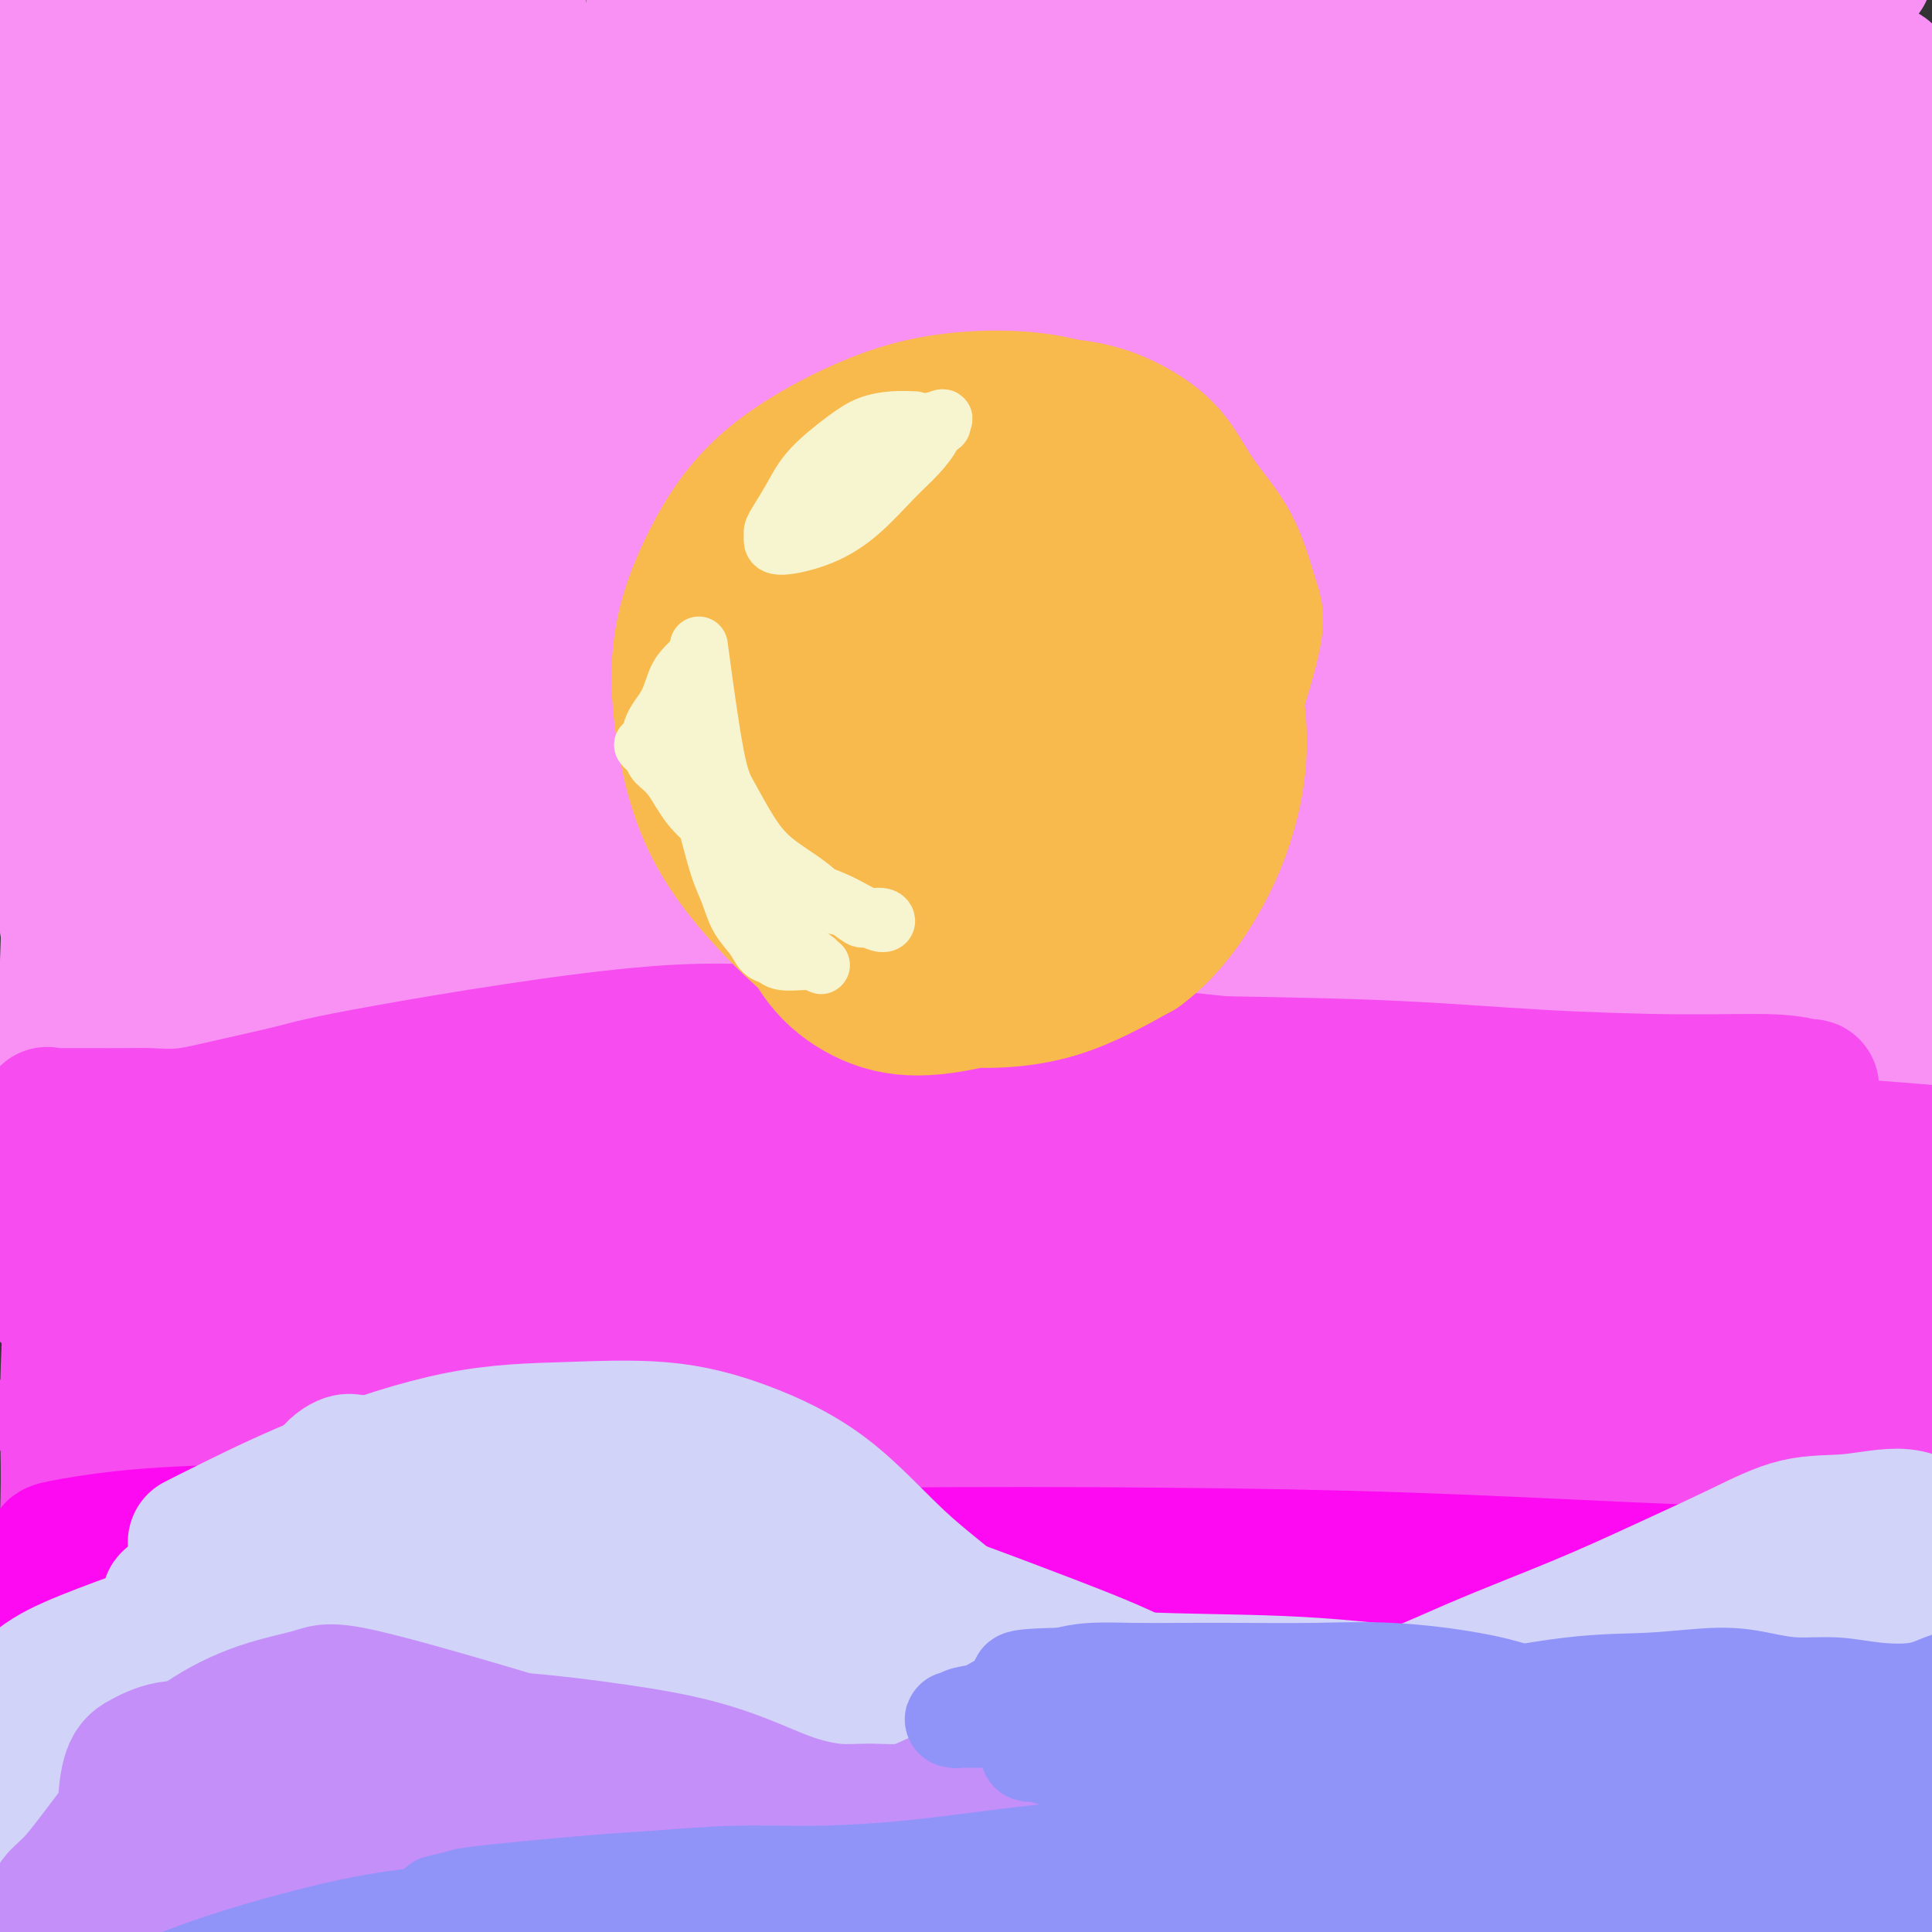 <svg viewBox='0 0 400 400' version='1.1' xmlns='http://www.w3.org/2000/svg' xmlns:xlink='http://www.w3.org/1999/xlink'><rect x="0" y="0" width="400" height="400" fill="#333333" stroke="none"/><g fill='none' stroke='#F990F4' stroke-width='28' stroke-linecap='round' stroke-linejoin='round'><path d='M87,47c-0.203,0.001 -0.405,0.001 -4,5c-3.595,4.999 -10.581,14.996 -16,28c-5.419,13.004 -9.271,29.013 -13,47c-3.729,17.987 -7.336,37.950 -9,54c-1.664,16.050 -1.386,28.186 -1,41c0.386,12.814 0.881,26.306 2,40c1.119,13.694 2.864,27.592 5,39c2.136,11.408 4.664,20.328 7,29c2.336,8.672 4.480,17.097 7,24c2.520,6.903 5.417,12.286 7,15c1.583,2.714 1.851,2.759 2,3c0.149,0.241 0.180,0.676 -2,-7c-2.180,-7.676 -6.569,-23.464 -10,-44c-3.431,-20.536 -5.902,-45.819 -8,-67c-2.098,-21.181 -3.823,-38.258 -5,-60c-1.177,-21.742 -1.807,-48.148 -2,-68c-0.193,-19.852 0.049,-33.149 0,-45c-0.049,-11.851 -0.389,-22.256 -1,-31c-0.611,-8.744 -1.492,-15.827 -2,-20c-0.508,-4.173 -0.642,-5.435 -1,-6c-0.358,-0.565 -0.942,-0.433 -1,0c-0.058,0.433 0.408,1.166 1,3c0.592,1.834 1.310,4.767 2,10c0.690,5.233 1.352,12.765 1,27c-0.352,14.235 -1.719,35.174 -4,56c-2.281,20.826 -5.477,41.541 -8,56c-2.523,14.459 -4.371,22.662 -6,36c-1.629,13.338 -3.037,31.811 -4,46c-0.963,14.189 -1.482,24.095 -2,34'/><path d='M22,292c-1.155,18.987 -1.042,26.453 -1,37c0.042,10.547 0.011,24.175 0,34c-0.011,9.825 -0.004,15.848 0,21c0.004,5.152 0.004,9.434 0,12c-0.004,2.566 -0.012,3.418 0,4c0.012,0.582 0.043,0.894 0,1c-0.043,0.106 -0.159,0.004 0,-1c0.159,-1.004 0.595,-2.911 0,-6c-0.595,-3.089 -2.219,-7.359 -3,-10c-0.781,-2.641 -0.720,-3.654 -1,-8c-0.280,-4.346 -0.903,-12.027 -1,-23c-0.097,-10.973 0.331,-25.240 0,-41c-0.331,-15.760 -1.421,-33.015 -2,-52c-0.579,-18.985 -0.647,-39.702 0,-61c0.647,-21.298 2.009,-43.177 3,-62c0.991,-18.823 1.611,-34.589 3,-51c1.389,-16.411 3.549,-33.465 5,-45c1.451,-11.535 2.194,-17.549 3,-23c0.806,-5.451 1.674,-10.337 2,-13c0.326,-2.663 0.111,-3.102 0,-4c-0.111,-0.898 -0.116,-2.253 0,0c0.116,2.253 0.354,8.115 1,10c0.646,1.885 1.698,-0.207 1,11c-0.698,11.207 -3.148,35.714 -6,59c-2.852,23.286 -6.107,45.353 -8,61c-1.893,15.647 -2.425,24.874 -3,44c-0.575,19.126 -1.193,48.149 -1,70c0.193,21.851 1.198,36.529 2,54c0.802,17.471 1.401,37.736 2,58'/><path d='M18,368c1.079,39.808 2.277,48.328 3,54c0.723,5.672 0.971,8.497 1,10c0.029,1.503 -0.160,1.686 0,2c0.160,0.314 0.668,0.760 1,0c0.332,-0.760 0.488,-2.727 0,-5c-0.488,-2.273 -1.619,-4.852 -2,-12c-0.381,-7.148 -0.013,-18.866 0,-33c0.013,-14.134 -0.329,-30.683 0,-48c0.329,-17.317 1.328,-35.400 2,-54c0.672,-18.600 1.017,-37.716 2,-64c0.983,-26.284 2.604,-59.736 5,-87c2.396,-27.264 5.567,-48.339 9,-68c3.433,-19.661 7.126,-37.907 10,-53c2.874,-15.093 4.927,-27.034 7,-35c2.073,-7.966 4.165,-11.957 5,-14c0.835,-2.043 0.413,-2.140 1,-2c0.587,0.140 2.183,0.515 3,9c0.817,8.485 0.854,25.080 0,50c-0.854,24.920 -2.598,58.165 -3,93c-0.402,34.835 0.538,71.262 1,103c0.462,31.738 0.445,58.788 0,83c-0.445,24.212 -1.317,45.585 -2,65c-0.683,19.415 -1.176,36.872 -2,51c-0.824,14.128 -1.980,24.927 -3,31c-1.020,6.073 -1.906,7.420 -2,8c-0.094,0.580 0.602,0.391 0,0c-0.602,-0.391 -2.504,-0.986 -4,-9c-1.496,-8.014 -2.587,-23.447 -4,-46c-1.413,-22.553 -3.150,-52.226 -4,-83c-0.850,-30.774 -0.814,-62.650 0,-100c0.814,-37.350 2.407,-80.175 4,-123'/><path d='M46,91c2.348,-47.874 6.218,-56.060 9,-70c2.782,-13.940 4.476,-33.634 7,-47c2.524,-13.366 5.879,-20.402 7,-23c1.121,-2.598 0.009,-0.756 0,-1c-0.009,-0.244 1.086,-2.572 1,10c-0.086,12.572 -1.353,40.046 -3,75c-1.647,34.954 -3.675,77.389 -5,116c-1.325,38.611 -1.947,73.399 -3,105c-1.053,31.601 -2.537,60.015 -4,86c-1.463,25.985 -2.905,49.540 -4,69c-1.095,19.460 -1.841,34.824 -3,43c-1.159,8.176 -2.729,9.164 -3,11c-0.271,1.836 0.756,4.522 0,0c-0.756,-4.522 -3.297,-16.251 -7,-41c-3.703,-24.749 -8.569,-62.518 -11,-94c-2.431,-31.482 -2.425,-56.678 -2,-83c0.425,-26.322 1.271,-53.770 4,-79c2.729,-25.230 7.340,-48.242 11,-63c3.660,-14.758 6.368,-21.261 8,-24c1.632,-2.739 2.189,-1.713 3,-5c0.811,-3.287 1.877,-10.885 3,4c1.123,14.885 2.301,52.255 2,84c-0.301,31.745 -2.083,57.865 -4,86c-1.917,28.135 -3.969,58.286 -5,83c-1.031,24.714 -1.043,43.989 -1,62c0.043,18.011 0.139,34.756 1,45c0.861,10.244 2.488,13.988 3,16c0.512,2.012 -0.089,2.292 1,2c1.089,-0.292 3.870,-1.155 8,-13c4.130,-11.845 9.609,-34.670 12,-64c2.391,-29.330 1.696,-65.165 1,-101'/><path d='M72,280c-1.344,-40.131 -5.205,-89.958 -5,-129c0.205,-39.042 4.476,-67.301 9,-93c4.524,-25.699 9.302,-48.840 14,-67c4.698,-18.160 9.315,-31.338 12,-37c2.685,-5.662 3.438,-3.808 4,-6c0.562,-2.192 0.933,-8.429 1,3c0.067,11.429 -0.172,40.526 -1,73c-0.828,32.474 -2.246,68.326 -4,107c-1.754,38.674 -3.843,80.170 -6,112c-2.157,31.830 -4.382,53.992 -6,77c-1.618,23.008 -2.629,46.860 -3,67c-0.371,20.140 -0.103,36.568 0,47c0.103,10.432 0.039,14.869 0,18c-0.039,3.131 -0.055,4.955 0,3c0.055,-1.955 0.180,-7.689 -1,-24c-1.180,-16.311 -3.666,-43.198 -8,-76c-4.334,-32.802 -10.518,-71.520 -15,-115c-4.482,-43.480 -7.263,-91.721 -7,-125c0.263,-33.279 3.571,-51.595 7,-69c3.429,-17.405 6.979,-33.899 10,-45c3.021,-11.101 5.513,-16.809 7,-20c1.487,-3.191 1.969,-3.866 3,-2c1.031,1.866 2.611,6.274 6,30c3.389,23.726 8.586,66.772 12,108c3.414,41.228 5.043,80.638 6,115c0.957,34.362 1.240,63.675 1,92c-0.240,28.325 -1.004,55.662 0,83c1.004,27.338 3.774,54.678 5,71c1.226,16.322 0.907,21.625 1,27c0.093,5.375 0.598,10.821 0,8c-0.598,-2.821 -2.299,-13.911 -4,-25'/><path d='M110,488c-3.501,-17.897 -10.255,-50.139 -16,-84c-5.745,-33.861 -10.481,-69.341 -15,-112c-4.519,-42.659 -8.819,-92.498 -10,-131c-1.181,-38.502 0.759,-65.668 4,-86c3.241,-20.332 7.784,-33.831 11,-44c3.216,-10.169 5.105,-17.008 6,-20c0.895,-2.992 0.797,-2.136 1,-4c0.203,-1.864 0.706,-6.447 2,10c1.294,16.447 3.380,53.924 5,90c1.620,36.076 2.774,70.750 4,103c1.226,32.250 2.524,62.074 2,87c-0.524,24.926 -2.868,44.953 -4,62c-1.132,17.047 -1.050,31.114 -1,41c0.050,9.886 0.068,15.592 0,20c-0.068,4.408 -0.224,7.520 0,5c0.224,-2.520 0.826,-10.670 1,-31c0.174,-20.330 -0.079,-52.840 -2,-92c-1.921,-39.160 -5.509,-84.969 -6,-124c-0.491,-39.031 2.116,-71.286 5,-98c2.884,-26.714 6.047,-47.889 8,-62c1.953,-14.111 2.697,-21.157 3,-25c0.303,-3.843 0.167,-4.483 0,-5c-0.167,-0.517 -0.363,-0.911 -1,16c-0.637,16.911 -1.713,51.128 -2,89c-0.287,37.872 0.216,79.399 1,117c0.784,37.601 1.848,71.274 2,100c0.152,28.726 -0.609,52.504 -1,71c-0.391,18.496 -0.413,31.711 0,40c0.413,8.289 1.261,11.654 2,12c0.739,0.346 1.370,-2.327 2,-5'/><path d='M111,428c1.499,-11.857 4.248,-38.998 5,-76c0.752,-37.002 -0.492,-83.865 1,-123c1.492,-39.135 5.721,-70.544 11,-104c5.279,-33.456 11.606,-68.960 16,-92c4.394,-23.040 6.853,-33.616 8,-39c1.147,-5.384 0.983,-5.577 1,-6c0.017,-0.423 0.216,-1.075 -2,18c-2.216,19.075 -6.848,57.879 -10,97c-3.152,39.121 -4.824,78.561 -7,117c-2.176,38.439 -4.857,75.876 -6,108c-1.143,32.124 -0.747,58.933 0,80c0.747,21.067 1.847,36.392 3,45c1.153,8.608 2.359,10.500 3,13c0.641,2.500 0.715,5.607 3,-5c2.285,-10.607 6.780,-34.930 9,-67c2.220,-32.070 2.164,-71.887 3,-110c0.836,-38.113 2.563,-74.522 5,-114c2.437,-39.478 5.586,-82.025 9,-112c3.414,-29.975 7.095,-47.377 9,-57c1.905,-9.623 2.033,-11.467 2,-15c-0.033,-3.533 -0.227,-8.757 -1,-1c-0.773,7.757 -2.126,28.493 -6,57c-3.874,28.507 -10.269,64.783 -13,107c-2.731,42.217 -1.798,90.374 -2,128c-0.202,37.626 -1.540,64.721 -2,91c-0.460,26.279 -0.042,51.742 1,68c1.042,16.258 2.707,23.309 3,28c0.293,4.691 -0.788,7.020 2,3c2.788,-4.020 9.443,-14.390 15,-40c5.557,-25.610 10.016,-66.460 14,-105c3.984,-38.540 7.492,-74.770 11,-111'/><path d='M196,211c5.286,-52.262 6.002,-74.918 7,-97c0.998,-22.082 2.278,-43.589 3,-54c0.722,-10.411 0.884,-9.725 1,-12c0.116,-2.275 0.185,-7.509 -3,6c-3.185,13.509 -9.625,45.763 -14,80c-4.375,34.237 -6.687,70.459 -8,106c-1.313,35.541 -1.629,70.401 -3,115c-1.371,44.599 -3.799,98.937 -5,122c-1.201,23.063 -1.175,14.851 -1,6c0.175,-8.851 0.498,-18.340 1,-40c0.502,-21.660 1.184,-55.490 2,-94c0.816,-38.510 1.765,-81.701 4,-121c2.235,-39.299 5.757,-74.706 10,-108c4.243,-33.294 9.207,-64.474 12,-83c2.793,-18.526 3.417,-24.399 4,-29c0.583,-4.601 1.127,-7.929 1,-9c-0.127,-1.071 -0.924,0.115 -3,22c-2.076,21.885 -5.432,64.469 -9,104c-3.568,39.531 -7.348,76.010 -9,115c-1.652,38.990 -1.175,80.491 -2,111c-0.825,30.509 -2.952,50.025 -4,65c-1.048,14.975 -1.015,25.410 -1,32c0.015,6.590 0.014,9.334 1,5c0.986,-4.334 2.959,-15.748 5,-42c2.041,-26.252 4.151,-67.342 7,-105c2.849,-37.658 6.437,-71.883 9,-106c2.563,-34.117 4.099,-68.124 6,-96c1.901,-27.876 4.166,-49.620 5,-63c0.834,-13.380 0.238,-18.394 0,-21c-0.238,-2.606 -0.119,-2.803 0,-3'/><path d='M212,17c2.976,-62.011 -5.585,0.962 -12,43c-6.415,42.038 -10.684,63.142 -15,91c-4.316,27.858 -8.680,62.469 -12,92c-3.320,29.531 -5.597,53.981 -8,71c-2.403,17.019 -4.933,26.608 -6,31c-1.067,4.392 -0.672,3.587 -1,7c-0.328,3.413 -1.381,11.044 2,-22c3.381,-33.044 11.194,-106.764 15,-155c3.806,-48.236 3.605,-70.990 4,-95c0.395,-24.010 1.386,-49.278 2,-66c0.614,-16.722 0.852,-24.897 1,-30c0.148,-5.103 0.206,-7.132 0,-10c-0.206,-2.868 -0.675,-6.573 -2,5c-1.325,11.573 -3.506,38.424 -7,65c-3.494,26.576 -8.301,52.878 -12,76c-3.699,23.122 -6.288,43.064 -8,63c-1.712,19.936 -2.546,39.866 -4,51c-1.454,11.134 -3.528,13.472 -4,17c-0.472,3.528 0.657,8.245 0,1c-0.657,-7.245 -3.102,-26.451 -4,-46c-0.898,-19.549 -0.251,-39.440 0,-63c0.251,-23.560 0.104,-50.788 0,-76c-0.104,-25.212 -0.166,-48.406 0,-63c0.166,-14.594 0.562,-20.587 1,-25c0.438,-4.413 0.920,-7.245 1,-10c0.080,-2.755 -0.241,-5.431 0,-1c0.241,4.431 1.044,15.971 -1,33c-2.044,17.029 -6.935,39.546 -11,60c-4.065,20.454 -7.304,38.844 -10,53c-2.696,14.156 -4.848,24.078 -7,34'/><path d='M114,148c-5.248,24.840 -4.367,13.440 -4,11c0.367,-2.440 0.222,4.081 0,0c-0.222,-4.081 -0.519,-18.766 1,-36c1.519,-17.234 4.855,-37.019 9,-57c4.145,-19.981 9.099,-40.157 13,-55c3.901,-14.843 6.748,-24.354 9,-32c2.252,-7.646 3.910,-13.429 5,-16c1.090,-2.571 1.611,-1.931 2,-4c0.389,-2.069 0.646,-6.848 1,4c0.354,10.848 0.804,37.324 0,65c-0.804,27.676 -2.861,56.552 -4,85c-1.139,28.448 -1.359,56.466 -1,86c0.359,29.534 1.298,60.583 2,81c0.702,20.417 1.168,30.201 2,36c0.832,5.799 2.030,7.613 2,11c-0.030,3.387 -1.289,8.346 2,0c3.289,-8.346 11.126,-29.999 17,-52c5.874,-22.001 9.784,-44.352 16,-73c6.216,-28.648 14.739,-63.592 21,-92c6.261,-28.408 10.259,-50.279 14,-65c3.741,-14.721 7.224,-22.293 9,-27c1.776,-4.707 1.844,-6.550 2,-9c0.156,-2.450 0.400,-5.508 -2,5c-2.400,10.508 -7.445,34.584 -12,63c-4.555,28.416 -8.622,61.174 -11,102c-2.378,40.826 -3.068,89.720 -5,128c-1.932,38.280 -5.106,65.945 -7,97c-1.894,31.055 -2.508,65.499 -3,89c-0.492,23.501 -0.863,36.058 -1,44c-0.137,7.942 -0.039,11.269 1,9c1.039,-2.269 3.020,-10.135 5,-18'/><path d='M197,528c1.898,-9.375 4.143,-23.811 10,-87c5.857,-63.189 15.326,-175.130 22,-240c6.674,-64.870 10.555,-82.668 14,-107c3.445,-24.332 6.456,-55.197 8,-70c1.544,-14.803 1.622,-13.545 4,-28c2.378,-14.455 7.056,-44.624 1,-6c-6.056,38.624 -22.845,146.041 -30,213c-7.155,66.959 -4.676,93.461 -5,120c-0.324,26.539 -3.452,53.116 -5,73c-1.548,19.884 -1.517,33.076 -2,46c-0.483,12.924 -1.480,25.579 0,12c1.480,-13.579 5.436,-53.393 8,-94c2.564,-40.607 3.734,-82.009 7,-120c3.266,-37.991 8.627,-72.571 13,-108c4.373,-35.429 7.759,-71.706 12,-97c4.241,-25.294 9.338,-39.606 12,-49c2.662,-9.394 2.890,-13.869 3,-16c0.110,-2.131 0.103,-1.916 -1,1c-1.103,2.916 -3.301,8.533 -7,32c-3.699,23.467 -8.900,64.785 -13,102c-4.100,37.215 -7.099,70.326 -8,109c-0.901,38.674 0.298,82.910 0,117c-0.298,34.090 -2.091,58.032 -3,79c-0.909,20.968 -0.934,38.960 -1,49c-0.066,10.040 -0.171,12.126 0,14c0.171,1.874 0.620,3.535 2,-14c1.380,-17.535 3.690,-54.268 6,-91'/><path d='M244,368c1.941,-39.338 2.794,-85.182 6,-126c3.206,-40.818 8.763,-76.609 13,-110c4.237,-33.391 7.152,-64.381 10,-86c2.848,-21.619 5.629,-33.865 7,-41c1.371,-7.135 1.334,-9.158 2,-17c0.666,-7.842 2.037,-21.501 0,1c-2.037,22.501 -7.481,81.163 -11,123c-3.519,41.837 -5.114,66.847 -6,101c-0.886,34.153 -1.065,77.447 -2,113c-0.935,35.553 -2.628,63.365 -4,88c-1.372,24.635 -2.424,46.094 -3,58c-0.576,11.906 -0.676,14.261 -1,18c-0.324,3.739 -0.871,8.863 0,-2c0.871,-10.863 3.159,-37.712 6,-72c2.841,-34.288 6.235,-76.016 10,-116c3.765,-39.984 7.900,-78.223 13,-117c5.100,-38.777 11.166,-78.091 16,-108c4.834,-29.909 8.435,-50.412 11,-66c2.565,-15.588 4.095,-26.262 5,-32c0.905,-5.738 1.184,-6.540 1,-6c-0.184,0.540 -0.833,2.421 -3,16c-2.167,13.579 -5.853,38.857 -8,70c-2.147,31.143 -2.754,68.150 -3,103c-0.246,34.850 -0.131,67.541 1,103c1.131,35.459 3.279,73.686 5,106c1.721,32.314 3.014,58.717 3,80c-0.014,21.283 -1.334,37.447 -2,47c-0.666,9.553 -0.679,12.495 -1,16c-0.321,3.505 -0.949,7.573 -2,-4c-1.051,-11.573 -2.526,-38.786 -4,-66'/><path d='M303,442c-2.723,-31.524 -6.531,-75.335 -7,-115c-0.469,-39.665 2.399,-75.186 5,-109c2.601,-33.814 4.933,-65.923 8,-94c3.067,-28.077 6.870,-52.123 10,-69c3.130,-16.877 5.589,-26.585 7,-32c1.411,-5.415 1.775,-6.538 2,-8c0.225,-1.462 0.312,-3.262 -2,8c-2.312,11.262 -7.023,35.587 -10,64c-2.977,28.413 -4.220,60.915 -5,94c-0.780,33.085 -1.098,66.755 0,101c1.098,34.245 3.610,69.067 5,97c1.390,27.933 1.657,48.977 2,66c0.343,17.023 0.760,30.024 1,37c0.240,6.976 0.302,7.928 0,10c-0.302,2.072 -0.967,5.266 -2,-7c-1.033,-12.266 -2.434,-39.990 -5,-73c-2.566,-33.010 -6.296,-71.305 -8,-107c-1.704,-35.695 -1.382,-68.790 -1,-101c0.382,-32.210 0.824,-63.536 2,-88c1.176,-24.464 3.088,-42.066 4,-53c0.912,-10.934 0.825,-15.200 1,-19c0.175,-3.800 0.611,-7.132 -1,0c-1.611,7.132 -5.269,24.730 -10,53c-4.731,28.270 -10.535,67.211 -14,108c-3.465,40.789 -4.592,83.425 -5,124c-0.408,40.575 -0.099,79.088 -1,109c-0.901,29.912 -3.012,51.222 -4,65c-0.988,13.778 -0.852,20.023 -1,25c-0.148,4.977 -0.578,8.686 -1,4c-0.422,-4.686 -0.835,-17.767 -1,-42c-0.165,-24.233 -0.083,-59.616 0,-95'/><path d='M272,395c0.628,-41.938 2.696,-78.282 4,-108c1.304,-29.718 1.842,-52.811 5,-97c3.158,-44.189 8.934,-109.476 11,-135c2.066,-25.524 0.421,-11.285 -2,4c-2.421,15.285 -5.618,31.616 -8,56c-2.382,24.384 -3.948,56.820 -5,94c-1.052,37.180 -1.591,79.104 -1,115c0.591,35.896 2.313,65.762 3,89c0.687,23.238 0.339,39.846 0,50c-0.339,10.154 -0.668,13.854 -1,18c-0.332,4.146 -0.667,8.739 -1,-1c-0.333,-9.739 -0.662,-33.809 -1,-66c-0.338,-32.191 -0.683,-72.505 1,-112c1.683,-39.495 5.395,-78.173 10,-116c4.605,-37.827 10.102,-74.804 15,-106c4.898,-31.196 9.197,-56.613 13,-76c3.803,-19.387 7.108,-32.745 9,-40c1.892,-7.255 2.369,-8.407 3,-9c0.631,-0.593 1.415,-0.628 0,11c-1.415,11.628 -5.029,34.917 -7,62c-1.971,27.083 -2.300,57.960 -3,88c-0.700,30.040 -1.770,59.244 0,92c1.770,32.756 6.380,69.066 9,99c2.620,29.934 3.248,53.492 4,75c0.752,21.508 1.627,40.965 2,51c0.373,10.035 0.244,10.649 0,14c-0.244,3.351 -0.604,9.441 -2,-1c-1.396,-10.441 -3.827,-37.412 -5,-66c-1.173,-28.588 -1.086,-58.794 -1,-89'/><path d='M324,291c0.562,-30.372 2.468,-61.801 5,-92c2.532,-30.199 5.691,-59.168 9,-84c3.309,-24.832 6.770,-45.527 10,-61c3.230,-15.473 6.231,-25.725 8,-31c1.769,-5.275 2.305,-5.574 3,-7c0.695,-1.426 1.548,-3.980 1,11c-0.548,14.980 -2.496,47.492 -4,83c-1.504,35.508 -2.564,74.011 -1,114c1.564,39.989 5.753,81.463 7,118c1.247,36.537 -0.446,68.137 -2,95c-1.554,26.863 -2.968,48.988 -4,63c-1.032,14.012 -1.682,19.910 -2,24c-0.318,4.090 -0.303,6.374 -1,2c-0.697,-4.374 -2.107,-15.404 -3,-36c-0.893,-20.596 -1.270,-50.759 0,-86c1.270,-35.241 4.187,-75.561 7,-112c2.813,-36.439 5.522,-68.996 9,-100c3.478,-31.004 7.724,-60.455 12,-84c4.276,-23.545 8.581,-41.185 12,-53c3.419,-11.815 5.952,-17.806 7,-21c1.048,-3.194 0.610,-3.591 1,-3c0.390,0.591 1.607,2.172 1,18c-0.607,15.828 -3.036,45.905 -5,76c-1.964,30.095 -3.461,60.210 -5,93c-1.539,32.790 -3.119,68.257 -5,98c-1.881,29.743 -4.063,53.764 -6,77c-1.937,23.236 -3.629,45.689 -5,60c-1.371,14.311 -2.423,20.481 -3,25c-0.577,4.519 -0.681,7.386 -1,8c-0.319,0.614 -0.855,-1.027 -1,-12c-0.145,-10.973 0.101,-31.278 2,-54c1.899,-22.722 5.449,-47.861 9,-73'/><path d='M379,347c3.882,-26.747 9.086,-57.114 14,-85c4.914,-27.886 9.538,-53.290 13,-76c3.462,-22.710 5.763,-42.726 8,-59c2.237,-16.274 4.410,-28.804 6,-36c1.590,-7.196 2.598,-9.057 3,-11c0.402,-1.943 0.198,-3.970 -2,1c-2.198,4.970 -6.389,16.935 -10,29c-3.611,12.065 -6.642,24.229 -12,69c-5.358,44.771 -13.044,122.151 -16,165c-2.956,42.849 -1.184,51.169 -1,64c0.184,12.831 -1.222,30.174 -2,39c-0.778,8.826 -0.930,9.133 -1,11c-0.070,1.867 -0.058,5.292 -1,-3c-0.942,-8.292 -2.839,-28.302 -4,-47c-1.161,-18.698 -1.584,-36.083 -2,-67c-0.416,-30.917 -0.823,-75.366 0,-110c0.823,-34.634 2.875,-59.453 5,-82c2.125,-22.547 4.324,-42.823 6,-62c1.676,-19.177 2.829,-37.253 4,-49c1.171,-11.747 2.361,-17.163 3,-20c0.639,-2.837 0.729,-3.096 0,-3c-0.729,0.096 -2.276,0.546 -5,11c-2.724,10.454 -6.624,30.911 -10,55c-3.376,24.089 -6.228,51.810 -8,82c-1.772,30.190 -2.464,62.850 -4,92c-1.536,29.150 -3.917,54.792 -6,76c-2.083,21.208 -3.868,37.984 -5,52c-1.132,14.016 -1.613,25.274 -2,32c-0.387,6.726 -0.682,8.922 -1,9c-0.318,0.078 -0.659,-1.961 -1,-4'/><path d='M348,420c-0.355,-7.498 -0.742,-24.244 -1,-45c-0.258,-20.756 -0.387,-45.522 0,-71c0.387,-25.478 1.289,-51.668 3,-76c1.711,-24.332 4.232,-46.807 7,-66c2.768,-19.193 5.782,-35.104 9,-51c3.218,-15.896 6.638,-31.775 8,-38c1.362,-6.225 0.666,-2.794 0,1c-0.666,3.794 -1.302,7.952 -3,21c-1.698,13.048 -4.456,34.985 -7,58c-2.544,23.015 -4.873,47.109 -6,71c-1.127,23.891 -1.053,47.579 -2,64c-0.947,16.421 -2.915,25.577 -4,35c-1.085,9.423 -1.286,19.115 -2,10c-0.714,-9.115 -1.941,-37.036 -2,-62c-0.059,-24.964 1.049,-46.970 3,-73c1.951,-26.030 4.746,-56.085 8,-83c3.254,-26.915 6.966,-50.689 10,-71c3.034,-20.311 5.388,-37.157 7,-48c1.612,-10.843 2.482,-15.681 3,-19c0.518,-3.319 0.686,-5.117 1,-6c0.314,-0.883 0.776,-0.849 1,1c0.224,1.849 0.211,5.513 0,10c-0.211,4.487 -0.621,9.797 0,15c0.621,5.203 2.271,10.300 4,14c1.729,3.700 3.536,6.002 5,8c1.464,1.998 2.587,3.692 3,4c0.413,0.308 0.118,-0.769 -1,-2c-1.118,-1.231 -3.059,-2.615 -5,-4'/><path d='M387,17c-2.670,-1.605 -6.346,-2.618 -11,-4c-4.654,-1.382 -10.288,-3.133 -16,-5c-5.712,-1.867 -11.504,-3.849 -18,-7c-6.496,-3.151 -13.696,-7.470 -19,-11c-5.304,-3.530 -8.712,-6.271 -11,-8c-2.288,-1.729 -3.457,-2.445 -4,-3c-0.543,-0.555 -0.462,-0.947 0,-1c0.462,-0.053 1.303,0.234 3,1c1.697,0.766 4.251,2.010 8,4c3.749,1.990 8.695,4.726 14,7c5.305,2.274 10.969,4.084 17,5c6.031,0.916 12.427,0.936 18,1c5.573,0.064 10.321,0.171 13,0c2.679,-0.171 3.288,-0.622 4,-1c0.712,-0.378 1.529,-0.683 1,-1c-0.529,-0.317 -2.402,-0.644 -7,0c-4.598,0.644 -11.921,2.260 -20,4c-8.079,1.740 -16.915,3.604 -26,5c-9.085,1.396 -18.421,2.325 -26,3c-7.579,0.675 -13.402,1.095 -18,2c-4.598,0.905 -7.971,2.296 -10,3c-2.029,0.704 -2.714,0.722 -3,1c-0.286,0.278 -0.173,0.816 0,1c0.173,0.184 0.407,0.013 3,0c2.593,-0.013 7.547,0.134 13,0c5.453,-0.134 11.406,-0.547 19,-2c7.594,-1.453 16.829,-3.946 24,-6c7.171,-2.054 12.277,-3.668 17,-5c4.723,-1.332 9.064,-2.380 12,-3c2.936,-0.620 4.468,-0.810 6,-1'/><path d='M370,-4c9.608,-2.169 4.129,-0.092 2,1c-2.129,1.092 -0.908,1.200 -1,3c-0.092,1.800 -1.499,5.291 -4,9c-2.501,3.709 -6.098,7.634 -10,12c-3.902,4.366 -8.111,9.172 -13,12c-4.889,2.828 -10.458,3.677 -15,7c-4.542,3.323 -8.056,9.119 -20,0c-11.944,-9.119 -32.317,-33.151 -43,-48c-10.683,-14.849 -11.676,-20.513 -14,-26c-2.324,-5.487 -5.978,-10.797 -9,-15c-3.022,-4.203 -5.411,-7.300 -8,-9c-2.589,-1.700 -5.379,-2.003 -9,-1c-3.621,1.003 -8.072,3.313 -14,7c-5.928,3.687 -13.334,8.751 -22,16c-8.666,7.249 -18.592,16.682 -30,28c-11.408,11.318 -24.298,24.520 -36,37c-11.702,12.480 -22.214,24.239 -32,37c-9.786,12.761 -18.844,26.525 -28,40c-9.156,13.475 -18.411,26.661 -25,37c-6.589,10.339 -10.513,17.831 -14,23c-3.487,5.169 -6.537,8.015 -8,10c-1.463,1.985 -1.339,3.109 -1,3c0.339,-0.109 0.893,-1.453 2,-7c1.107,-5.547 2.766,-15.299 4,-28c1.234,-12.701 2.042,-28.353 3,-43c0.958,-14.647 2.066,-28.290 3,-41c0.934,-12.710 1.696,-24.489 2,-36c0.304,-11.511 0.152,-22.756 0,-34'/><path d='M30,-10c1.294,-28.640 0.529,-23.239 0,-24c-0.529,-0.761 -0.821,-7.683 -1,-11c-0.179,-3.317 -0.244,-3.029 -1,-2c-0.756,1.029 -2.203,2.799 -3,5c-0.797,2.201 -0.942,4.832 -1,7c-0.058,2.168 -0.027,3.874 0,5c0.027,1.126 0.051,1.673 0,2c-0.051,0.327 -0.175,0.436 0,2c0.175,1.564 0.650,4.584 0,8c-0.650,3.416 -2.424,7.230 -4,12c-1.576,4.770 -2.954,10.497 -4,15c-1.046,4.503 -1.758,7.781 -2,10c-0.242,2.219 -0.012,3.379 0,4c0.012,0.621 -0.193,0.703 0,1c0.193,0.297 0.783,0.810 1,1c0.217,0.190 0.060,0.056 0,0c-0.060,-0.056 -0.024,-0.035 0,2c0.024,2.035 0.035,6.084 0,13c-0.035,6.916 -0.114,16.697 0,25c0.114,8.303 0.423,15.126 0,23c-0.423,7.874 -1.578,16.800 -2,21c-0.422,4.200 -0.113,3.675 0,9c0.113,5.325 0.029,16.499 0,22c-0.029,5.501 -0.004,5.331 0,6c0.004,0.669 -0.015,2.179 0,3c0.015,0.821 0.062,0.952 0,1c-0.062,0.048 -0.233,0.013 0,0c0.233,-0.013 0.870,-0.003 1,0c0.130,0.003 -0.249,0.001 0,0c0.249,-0.001 1.124,-0.000 2,0'/><path d='M16,150c0.666,-0.687 0.830,-2.905 1,-5c0.170,-2.095 0.347,-4.069 0,-7c-0.347,-2.931 -1.217,-6.821 -2,-9c-0.783,-2.179 -1.478,-2.649 -2,-7c-0.522,-4.351 -0.869,-12.584 -1,-21c-0.131,-8.416 -0.045,-17.017 0,-26c0.045,-8.983 0.048,-18.349 0,-28c-0.048,-9.651 -0.149,-19.589 0,-27c0.149,-7.411 0.547,-12.296 1,-15c0.453,-2.704 0.962,-3.228 1,-4c0.038,-0.772 -0.394,-1.793 0,-1c0.394,0.793 1.616,3.398 2,6c0.384,2.602 -0.068,5.200 0,10c0.068,4.800 0.655,11.800 1,21c0.345,9.200 0.446,20.599 0,32c-0.446,11.401 -1.440,22.804 -2,33c-0.560,10.196 -0.687,19.186 -1,28c-0.313,8.814 -0.813,17.451 -1,24c-0.187,6.549 -0.061,11.011 0,15c0.061,3.989 0.057,7.505 0,10c-0.057,2.495 -0.167,3.968 0,6c0.167,2.032 0.612,4.623 1,7c0.388,2.377 0.721,4.540 1,7c0.279,2.460 0.505,5.216 1,9c0.495,3.784 1.258,8.598 2,13c0.742,4.402 1.463,8.394 2,13c0.537,4.606 0.890,9.825 1,15c0.110,5.175 -0.022,10.305 0,17c0.022,6.695 0.198,14.956 0,21c-0.198,6.044 -0.771,9.870 -1,16c-0.229,6.130 -0.115,14.565 0,23'/><path d='M20,326c-0.615,15.422 -1.653,15.477 -2,19c-0.347,3.523 -0.003,10.512 0,17c0.003,6.488 -0.335,12.473 -1,19c-0.665,6.527 -1.657,13.595 -2,19c-0.343,5.405 -0.035,9.146 0,11c0.035,1.854 -0.202,1.821 0,2c0.202,0.179 0.843,0.569 1,1c0.157,0.431 -0.169,0.903 0,1c0.169,0.097 0.834,-0.181 1,0c0.166,0.181 -0.165,0.819 0,1c0.165,0.181 0.828,-0.096 1,0c0.172,0.096 -0.146,0.565 0,1c0.146,0.435 0.758,0.835 1,1c0.242,0.165 0.116,0.095 0,0c-0.116,-0.095 -0.220,-0.215 0,0c0.220,0.215 0.766,0.764 1,1c0.234,0.236 0.157,0.160 0,0c-0.157,-0.160 -0.393,-0.404 0,0c0.393,0.404 1.413,1.455 1,0c-0.413,-1.455 -2.261,-5.416 -3,-7c-0.739,-1.584 -0.370,-0.792 0,0'/></g>
<g fill='none' stroke='#F64CF0' stroke-width='28' stroke-linecap='round' stroke-linejoin='round'><path d='M68,231c-3.460,-0.655 -6.920,-1.310 0,0c6.920,1.310 24.219,4.583 37,6c12.781,1.417 21.042,0.976 32,1c10.958,0.024 24.612,0.512 38,0c13.388,-0.512 26.510,-2.025 40,-3c13.490,-0.975 27.347,-1.413 41,-2c13.653,-0.587 27.100,-1.324 39,-2c11.900,-0.676 22.253,-1.291 31,-2c8.747,-0.709 15.889,-1.511 22,-2c6.111,-0.489 11.193,-0.666 15,-1c3.807,-0.334 6.341,-0.825 8,-1c1.659,-0.175 2.443,-0.032 3,0c0.557,0.032 0.889,-0.046 1,0c0.111,0.046 0.003,0.216 -1,0c-1.003,-0.216 -2.901,-0.817 -7,-1c-4.099,-0.183 -10.398,0.053 -19,0c-8.602,-0.053 -19.508,-0.394 -30,-1c-10.492,-0.606 -20.572,-1.476 -34,-2c-13.428,-0.524 -30.204,-0.703 -45,-1c-14.796,-0.297 -27.610,-0.711 -44,0c-16.390,0.711 -36.354,2.547 -54,5c-17.646,2.453 -32.974,5.522 -47,9c-14.026,3.478 -26.749,7.365 -37,11c-10.251,3.635 -18.029,7.017 -24,9c-5.971,1.983 -10.135,2.567 -13,3c-2.865,0.433 -4.433,0.717 -6,1'/><path d='M14,258c-12.686,3.697 -4.403,0.938 0,0c4.403,-0.938 4.924,-0.056 5,0c0.076,0.056 -0.293,-0.715 0,-1c0.293,-0.285 1.247,-0.083 2,0c0.753,0.083 1.304,0.048 2,0c0.696,-0.048 1.538,-0.108 4,0c2.462,0.108 6.543,0.386 13,0c6.457,-0.386 15.290,-1.434 28,-3c12.710,-1.566 29.297,-3.649 46,-5c16.703,-1.351 33.523,-1.970 50,-3c16.477,-1.030 32.613,-2.472 49,-3c16.387,-0.528 33.025,-0.141 48,0c14.975,0.141 28.286,0.038 41,0c12.714,-0.038 24.831,-0.009 36,0c11.169,0.009 21.389,-0.000 30,0c8.611,0.000 15.611,0.011 21,0c5.389,-0.011 9.165,-0.042 13,0c3.835,0.042 7.727,0.156 10,0c2.273,-0.156 2.927,-0.584 4,-1c1.073,-0.416 2.564,-0.820 3,-1c0.436,-0.180 -0.184,-0.137 -1,0c-0.816,0.137 -1.827,0.367 -4,0c-2.173,-0.367 -5.508,-1.329 -11,-2c-5.492,-0.671 -13.141,-1.049 -23,-2c-9.859,-0.951 -21.930,-2.476 -34,-4'/><path d='M346,233c-17.418,-2.119 -24.463,-3.416 -34,-5c-9.537,-1.584 -21.565,-3.455 -34,-5c-12.435,-1.545 -25.276,-2.765 -37,-4c-11.724,-1.235 -22.330,-2.483 -34,-3c-11.670,-0.517 -24.404,-0.301 -35,-1c-10.596,-0.699 -19.056,-2.313 -36,-1c-16.944,1.313 -42.374,5.553 -56,8c-13.626,2.447 -15.450,3.100 -19,4c-3.550,0.900 -8.826,2.045 -13,3c-4.174,0.955 -7.247,1.720 -10,2c-2.753,0.280 -5.185,0.075 -7,0c-1.815,-0.075 -3.011,-0.020 -5,0c-1.989,0.020 -4.771,0.006 -7,0c-2.229,-0.006 -3.905,-0.004 -5,0c-1.095,0.004 -1.608,0.010 -2,0c-0.392,-0.010 -0.662,-0.035 -1,0c-0.338,0.035 -0.744,0.131 -1,0c-0.256,-0.131 -0.362,-0.490 0,0c0.362,0.490 1.192,1.830 2,3c0.808,1.170 1.593,2.169 3,3c1.407,0.831 3.436,1.493 5,2c1.564,0.507 2.662,0.857 6,2c3.338,1.143 8.917,3.077 18,6c9.083,2.923 21.672,6.835 37,9c15.328,2.165 33.396,2.583 52,3c18.604,0.417 37.744,0.833 56,1c18.256,0.167 35.628,0.083 53,0'/><path d='M242,260c34.486,0.848 40.202,0.970 53,1c12.798,0.030 32.678,-0.030 48,0c15.322,0.030 26.086,0.152 35,0c8.914,-0.152 15.979,-0.577 22,-1c6.021,-0.423 10.997,-0.845 14,-1c3.003,-0.155 4.032,-0.044 5,0c0.968,0.044 1.874,0.020 0,0c-1.874,-0.020 -6.529,-0.036 -11,0c-4.471,0.036 -8.759,0.122 -17,0c-8.241,-0.122 -20.435,-0.454 -33,-1c-12.565,-0.546 -25.500,-1.305 -39,-2c-13.500,-0.695 -27.566,-1.325 -44,-2c-16.434,-0.675 -35.236,-1.396 -54,-2c-18.764,-0.604 -37.489,-1.091 -58,-1c-20.511,0.091 -42.807,0.761 -61,2c-18.193,1.239 -32.284,3.047 -46,5c-13.716,1.953 -27.058,4.050 -35,5c-7.942,0.950 -10.484,0.752 -12,1c-1.516,0.248 -2.005,0.942 -2,1c0.005,0.058 0.505,-0.520 1,0c0.495,0.520 0.985,2.138 2,3c1.015,0.862 2.555,0.969 4,1c1.445,0.031 2.795,-0.015 4,0c1.205,0.015 2.263,0.092 6,0c3.737,-0.092 10.151,-0.353 19,-1c8.849,-0.647 20.134,-1.682 37,-3c16.866,-1.318 39.315,-2.920 59,-4c19.685,-1.080 36.608,-1.637 55,-2c18.392,-0.363 38.255,-0.532 56,0c17.745,0.532 33.373,1.766 49,3'/><path d='M299,262c24.753,1.034 34.135,2.119 44,3c9.865,0.881 20.213,1.558 28,2c7.787,0.442 13.015,0.648 17,1c3.985,0.352 6.728,0.851 8,1c1.272,0.149 1.073,-0.053 3,0c1.927,0.053 5.980,0.360 0,0c-5.980,-0.360 -21.994,-1.388 -35,-2c-13.006,-0.612 -23.006,-0.808 -35,-1c-11.994,-0.192 -25.984,-0.381 -42,0c-16.016,0.381 -34.059,1.333 -52,2c-17.941,0.667 -35.781,1.049 -54,2c-18.219,0.951 -36.818,2.472 -53,4c-16.182,1.528 -29.946,3.065 -42,5c-12.054,1.935 -22.397,4.270 -31,6c-8.603,1.730 -15.466,2.856 -22,4c-6.534,1.144 -12.740,2.305 -16,3c-3.260,0.695 -3.576,0.922 -4,1c-0.424,0.078 -0.958,0.005 -1,0c-0.042,-0.005 0.409,0.059 2,0c1.591,-0.059 4.323,-0.239 6,0c1.677,0.239 2.298,0.897 6,1c3.702,0.103 10.485,-0.349 19,-1c8.515,-0.651 18.761,-1.499 32,-3c13.239,-1.501 29.470,-3.654 47,-5c17.530,-1.346 36.359,-1.887 54,-3c17.641,-1.113 34.096,-2.800 50,-4c15.904,-1.200 31.258,-1.914 45,-3c13.742,-1.086 25.871,-2.543 38,-4'/><path d='M311,271c51.545,-3.978 31.408,-2.923 29,-3c-2.408,-0.077 12.913,-1.288 22,-2c9.087,-0.712 11.942,-0.927 14,-1c2.058,-0.073 3.321,-0.005 5,0c1.679,0.005 3.774,-0.052 3,0c-0.774,0.052 -4.417,0.214 -2,0c2.417,-0.214 10.895,-0.803 -6,1c-16.895,1.803 -59.163,5.998 -85,7c-25.837,1.002 -35.244,-1.188 -49,-3c-13.756,-1.812 -31.860,-3.245 -49,-5c-17.140,-1.755 -33.316,-3.833 -50,-6c-16.684,-2.167 -33.875,-4.423 -48,-6c-14.125,-1.577 -25.185,-2.475 -35,-3c-9.815,-0.525 -18.385,-0.676 -26,-1c-7.615,-0.324 -14.275,-0.822 -18,-1c-3.725,-0.178 -4.515,-0.037 -5,0c-0.485,0.037 -0.667,-0.032 -1,0c-0.333,0.032 -0.819,0.163 -1,0c-0.181,-0.163 -0.059,-0.620 0,-1c0.059,-0.380 0.053,-0.683 0,-1c-0.053,-0.317 -0.154,-0.648 0,-1c0.154,-0.352 0.562,-0.725 1,-1c0.438,-0.275 0.905,-0.452 1,-1c0.095,-0.548 -0.182,-1.467 0,-2c0.182,-0.533 0.822,-0.679 1,-1c0.178,-0.321 -0.106,-0.817 0,-1c0.106,-0.183 0.602,-0.052 1,0c0.398,0.052 0.699,0.026 1,0'/><path d='M14,239c0.718,-0.337 0.012,2.321 0,4c-0.012,1.679 0.669,2.378 1,5c0.331,2.622 0.313,7.168 0,15c-0.313,7.832 -0.921,18.952 -1,27c-0.079,8.048 0.371,13.026 0,24c-0.371,10.974 -1.564,27.944 -2,37c-0.436,9.056 -0.115,10.197 0,12c0.115,1.803 0.026,4.266 0,6c-0.026,1.734 0.013,2.737 0,3c-0.013,0.263 -0.078,-0.215 0,0c0.078,0.215 0.300,1.122 1,0c0.700,-1.122 1.879,-4.275 2,-5c0.121,-0.725 -0.815,0.976 0,-5c0.815,-5.976 3.380,-19.629 5,-29c1.620,-9.371 2.294,-14.460 3,-21c0.706,-6.540 1.443,-14.530 2,-20c0.557,-5.470 0.933,-8.421 1,-12c0.067,-3.579 -0.175,-7.785 0,-3c0.175,4.785 0.769,18.561 0,30c-0.769,11.439 -2.899,20.541 -5,32c-2.101,11.459 -4.172,25.274 -6,37c-1.828,11.726 -3.414,21.363 -5,31'/><path d='M10,407c-3.032,19.292 -2.613,17.523 -3,20c-0.387,2.477 -1.582,9.202 -2,13c-0.418,3.798 -0.061,4.669 0,5c0.061,0.331 -0.175,0.121 0,0c0.175,-0.121 0.760,-0.154 1,-1c0.240,-0.846 0.137,-2.507 0,-6c-0.137,-3.493 -0.306,-8.820 1,-25c1.306,-16.180 4.087,-43.212 6,-60c1.913,-16.788 2.957,-23.331 4,-30c1.043,-6.669 2.083,-13.464 3,-18c0.917,-4.536 1.710,-6.813 2,-8c0.290,-1.187 0.076,-1.286 0,-1c-0.076,0.286 -0.015,0.956 0,2c0.015,1.044 -0.017,2.462 0,7c0.017,4.538 0.081,12.195 -1,21c-1.081,8.805 -3.308,18.758 -5,28c-1.692,9.242 -2.848,17.775 -4,27c-1.152,9.225 -2.301,19.143 -3,27c-0.699,7.857 -0.950,13.652 -1,18c-0.050,4.348 0.099,7.249 0,9c-0.099,1.751 -0.446,2.350 0,2c0.446,-0.350 1.686,-1.650 2,-3c0.314,-1.350 -0.296,-2.749 0,-7c0.296,-4.251 1.499,-11.355 3,-19c1.501,-7.645 3.299,-15.833 6,-25c2.701,-9.167 6.304,-19.314 11,-31c4.696,-11.686 10.485,-24.910 15,-35c4.515,-10.090 7.758,-17.045 11,-24'/><path d='M56,293c7.827,-17.068 8.896,-14.736 10,-15c1.104,-0.264 2.245,-3.122 3,-4c0.755,-0.878 1.124,0.223 1,3c-0.124,2.777 -0.742,7.229 -2,13c-1.258,5.771 -3.155,12.862 -7,30c-3.845,17.138 -9.639,44.324 -13,60c-3.361,15.676 -4.288,19.844 -5,25c-0.712,5.156 -1.209,11.301 -2,15c-0.791,3.699 -1.875,4.951 -2,5c-0.125,0.049 0.710,-1.105 1,-2c0.290,-0.895 0.036,-1.531 2,-12c1.964,-10.469 6.145,-30.771 10,-47c3.855,-16.229 7.383,-28.387 12,-42c4.617,-13.613 10.324,-28.683 15,-41c4.676,-12.317 8.322,-21.881 12,-29c3.678,-7.119 7.388,-11.792 10,-16c2.612,-4.208 4.127,-7.950 3,-3c-1.127,4.950 -4.896,18.591 -9,30c-4.104,11.409 -8.545,20.587 -14,33c-5.455,12.413 -11.926,28.060 -17,42c-5.074,13.940 -8.751,26.171 -13,38c-4.249,11.829 -9.069,23.254 -13,33c-3.931,9.746 -6.973,17.813 -9,24c-2.027,6.187 -3.038,10.493 -4,13c-0.962,2.507 -1.874,3.213 -2,3c-0.126,-0.213 0.536,-1.347 2,-6c1.464,-4.653 3.732,-12.827 6,-21'/><path d='M31,422c3.473,-9.278 8.155,-18.975 15,-31c6.845,-12.025 15.853,-26.380 24,-40c8.147,-13.620 15.433,-26.506 23,-38c7.567,-11.494 15.415,-21.597 22,-30c6.585,-8.403 11.906,-15.108 16,-19c4.094,-3.892 6.961,-4.973 4,1c-2.961,5.973 -11.750,19.000 -20,31c-8.250,12.000 -15.962,22.972 -24,35c-8.038,12.028 -16.403,25.110 -23,36c-6.597,10.890 -11.425,19.587 -16,28c-4.575,8.413 -8.896,16.543 -11,21c-2.104,4.457 -1.990,5.240 -2,6c-0.010,0.760 -0.142,1.496 1,1c1.142,-0.496 3.560,-2.226 10,-8c6.440,-5.774 16.904,-15.594 27,-26c10.096,-10.406 19.826,-21.398 30,-32c10.174,-10.602 20.793,-20.812 30,-30c9.207,-9.188 17.001,-17.353 23,-23c5.999,-5.647 10.204,-8.775 14,-12c3.796,-3.225 7.182,-6.545 4,-3c-3.182,3.545 -12.933,13.956 -23,24c-10.067,10.044 -20.451,19.720 -31,30c-10.549,10.280 -21.263,21.162 -30,30c-8.737,8.838 -15.499,15.631 -22,22c-6.501,6.369 -12.743,12.316 -16,16c-3.257,3.684 -3.531,5.107 -4,6c-0.469,0.893 -1.134,1.255 0,0c1.134,-1.255 4.067,-4.128 7,-7'/><path d='M59,410c5.387,-4.500 15.356,-12.249 27,-21c11.644,-8.751 24.965,-18.502 39,-28c14.035,-9.498 28.786,-18.741 44,-28c15.214,-9.259 30.891,-18.533 45,-26c14.109,-7.467 26.652,-13.129 36,-17c9.348,-3.871 15.503,-5.953 20,-8c4.497,-2.047 7.336,-4.058 7,-4c-0.336,0.058 -3.848,2.186 -13,6c-9.152,3.814 -23.945,9.314 -39,16c-15.055,6.686 -30.372,14.558 -44,20c-13.628,5.442 -25.568,8.454 -38,12c-12.432,3.546 -25.355,7.627 -36,11c-10.645,3.373 -19.010,6.039 -26,8c-6.990,1.961 -12.604,3.217 -17,4c-4.396,0.783 -7.574,1.092 -9,1c-1.426,-0.092 -1.101,-0.583 0,-2c1.101,-1.417 2.976,-3.758 9,-8c6.024,-4.242 16.195,-10.386 28,-17c11.805,-6.614 25.242,-13.698 41,-20c15.758,-6.302 33.835,-11.822 51,-17c17.165,-5.178 33.418,-10.014 48,-13c14.582,-2.986 27.495,-4.123 38,-5c10.505,-0.877 18.603,-1.495 24,-2c5.397,-0.505 8.093,-0.896 10,-1c1.907,-0.104 3.026,0.080 3,0c-0.026,-0.080 -1.198,-0.425 -8,1c-6.802,1.425 -19.236,4.619 -33,8c-13.764,3.381 -28.860,6.949 -46,11c-17.140,4.051 -36.326,8.586 -53,13c-16.674,4.414 -30.837,8.707 -45,13'/><path d='M122,317c-35.601,9.591 -32.103,10.567 -36,13c-3.897,2.433 -15.188,6.321 -22,9c-6.812,2.679 -9.146,4.148 -11,5c-1.854,0.852 -3.229,1.089 -1,1c2.229,-0.089 8.063,-0.502 3,0c-5.063,0.502 -21.024,1.919 29,-8c50.024,-9.919 166.032,-31.174 216,-39c49.968,-7.826 33.897,-2.223 33,0c-0.897,2.223 13.380,1.068 20,1c6.620,-0.068 5.584,0.952 6,1c0.416,0.048 2.286,-0.878 -1,1c-3.286,1.878 -11.726,6.558 -24,12c-12.274,5.442 -28.382,11.644 -45,17c-16.618,5.356 -33.745,9.866 -51,15c-17.255,5.134 -34.637,10.893 -52,16c-17.363,5.107 -34.706,9.561 -50,14c-15.294,4.439 -28.539,8.864 -39,12c-10.461,3.136 -18.137,4.982 -24,7c-5.863,2.018 -9.912,4.207 -13,5c-3.088,0.793 -5.217,0.191 -2,0c3.217,-0.191 11.778,0.028 24,-1c12.222,-1.028 28.105,-3.304 43,-5c14.895,-1.696 28.800,-2.811 45,-4c16.200,-1.189 34.693,-2.453 54,-4c19.307,-1.547 39.429,-3.378 57,-4c17.571,-0.622 32.592,-0.035 45,0c12.408,0.035 22.204,-0.483 32,-1'/><path d='M358,380c15.548,-0.376 15.917,-0.818 18,-1c2.083,-0.182 5.880,-0.106 8,0c2.120,0.106 2.562,0.240 2,0c-0.562,-0.240 -2.130,-0.855 -9,0c-6.870,0.855 -19.044,3.181 -33,5c-13.956,1.819 -29.693,3.132 -47,4c-17.307,0.868 -36.182,1.290 -51,2c-14.818,0.710 -25.578,1.706 -48,2c-22.422,0.294 -56.506,-0.116 -73,0c-16.494,0.116 -15.399,0.756 -17,1c-1.601,0.244 -5.899,0.092 -8,0c-2.101,-0.092 -2.007,-0.123 -1,0c1.007,0.123 2.927,0.402 10,0c7.073,-0.402 19.300,-1.484 32,-2c12.700,-0.516 25.873,-0.464 41,0c15.127,0.464 32.208,1.342 51,3c18.792,1.658 39.296,4.097 58,6c18.704,1.903 35.608,3.272 49,4c13.392,0.728 23.274,0.816 32,0c8.726,-0.816 16.297,-2.537 21,-4c4.703,-1.463 6.537,-2.667 8,-3c1.463,-0.333 2.556,0.206 0,-1c-2.556,-1.206 -8.761,-4.155 -21,-6c-12.239,-1.845 -30.513,-2.585 -49,-3c-18.487,-0.415 -37.187,-0.505 -54,0c-16.813,0.505 -31.740,1.605 -46,3c-14.260,1.395 -27.853,3.085 -39,4c-11.147,0.915 -19.847,1.054 -27,1c-7.153,-0.054 -12.758,-0.301 -16,-1c-3.242,-0.699 -4.121,-1.849 -5,-3'/><path d='M144,391c-3.487,-1.759 -1.705,-4.156 2,-7c3.705,-2.844 9.332,-6.134 19,-9c9.668,-2.866 23.377,-5.308 38,-7c14.623,-1.692 30.160,-2.634 48,-3c17.840,-0.366 37.982,-0.155 54,0c16.018,0.155 27.913,0.253 38,0c10.087,-0.253 18.368,-0.856 29,-2c10.632,-1.144 23.615,-2.827 24,-5c0.385,-2.173 -11.829,-4.835 -26,-7c-14.171,-2.165 -30.300,-3.834 -49,-6c-18.700,-2.166 -39.970,-4.829 -58,-6c-18.030,-1.171 -32.820,-0.850 -48,0c-15.180,0.850 -30.751,2.231 -43,3c-12.249,0.769 -21.176,0.928 -28,1c-6.824,0.072 -11.546,0.056 -15,0c-3.454,-0.056 -5.640,-0.153 -6,0c-0.360,0.153 1.107,0.555 5,0c3.893,-0.555 10.213,-2.067 21,-3c10.787,-0.933 26.041,-1.285 42,-2c15.959,-0.715 32.622,-1.792 52,-2c19.378,-0.208 41.471,0.452 61,1c19.529,0.548 36.495,0.983 51,1c14.505,0.017 26.548,-0.383 36,-1c9.452,-0.617 16.313,-1.450 21,-2c4.687,-0.550 7.201,-0.816 9,-1c1.799,-0.184 2.884,-0.286 1,-1c-1.884,-0.714 -6.738,-2.038 -18,-5c-11.262,-2.962 -28.932,-7.560 -46,-11c-17.068,-3.440 -33.534,-5.720 -50,-8'/><path d='M308,309c-15.403,-2.191 -28.909,-3.669 -43,-4c-14.091,-0.331 -28.766,0.486 -42,2c-13.234,1.514 -25.027,3.724 -31,5c-5.973,1.276 -6.126,1.617 -16,3c-9.874,1.383 -29.471,3.807 -7,2c22.471,-1.807 87.009,-7.846 123,-10c35.991,-2.154 43.436,-0.423 55,0c11.564,0.423 27.248,-0.464 40,-1c12.752,-0.536 22.573,-0.723 30,-1c7.427,-0.277 12.460,-0.644 16,-1c3.540,-0.356 5.589,-0.699 7,-1c1.411,-0.301 2.186,-0.558 0,-1c-2.186,-0.442 -7.332,-1.070 -14,-2c-6.668,-0.930 -14.858,-2.163 -24,-3c-9.142,-0.837 -19.236,-1.279 -29,-2c-9.764,-0.721 -19.200,-1.719 -28,-2c-8.800,-0.281 -16.965,0.157 -23,0c-6.035,-0.157 -9.939,-0.910 -14,-2c-4.061,-1.090 -8.278,-2.518 -10,-3c-1.722,-0.482 -0.949,-0.019 -1,0c-0.051,0.019 -0.927,-0.407 1,-1c1.927,-0.593 6.656,-1.353 14,-2c7.344,-0.647 17.302,-1.179 28,-1c10.698,0.179 22.137,1.070 32,2c9.863,0.930 18.149,1.899 26,3c7.851,1.101 15.268,2.335 21,3c5.732,0.665 9.781,0.761 12,1c2.219,0.239 2.610,0.619 3,1'/><path d='M434,294c11.413,1.403 8.945,0.910 2,0c-6.945,-0.910 -18.367,-2.238 -28,-4c-9.633,-1.762 -17.478,-3.958 -24,-5c-6.522,-1.042 -11.721,-0.928 -16,-1c-4.279,-0.072 -7.639,-0.328 -9,0c-1.361,0.328 -0.723,1.239 -4,0c-3.277,-1.239 -10.468,-4.629 0,0c10.468,4.629 38.596,17.276 52,24c13.404,6.724 12.085,7.523 14,10c1.915,2.477 7.063,6.630 10,10c2.937,3.370 3.665,5.957 4,8c0.335,2.043 0.279,3.542 -1,5c-1.279,1.458 -3.782,2.874 -7,4c-3.218,1.126 -7.151,1.962 -12,3c-4.849,1.038 -10.613,2.280 -13,3c-2.387,0.720 -1.396,0.920 -1,1c0.396,0.080 0.198,0.040 0,0'/></g>
<g fill='none' stroke='#FD0AF3' stroke-width='28' stroke-linecap='round' stroke-linejoin='round'><path d='M23,340c-2.684,-0.084 -5.369,-0.167 0,0c5.369,0.167 18.790,0.585 30,1c11.210,0.415 20.208,0.828 31,2c10.792,1.172 23.379,3.102 36,5c12.621,1.898 25.275,3.763 38,5c12.725,1.237 25.520,1.846 38,3c12.480,1.154 24.645,2.852 41,4c16.355,1.148 36.900,1.744 52,2c15.100,0.256 24.754,0.171 35,0c10.246,-0.171 21.084,-0.429 30,-1c8.916,-0.571 15.911,-1.456 22,-2c6.089,-0.544 11.272,-0.747 15,-1c3.728,-0.253 6.002,-0.555 8,-1c1.998,-0.445 3.722,-1.031 4,-1c0.278,0.031 -0.888,0.681 -1,1c-0.112,0.319 0.832,0.308 0,0c-0.832,-0.308 -3.438,-0.912 -8,-1c-4.562,-0.088 -11.078,0.341 -19,0c-7.922,-0.341 -17.250,-1.452 -29,-2c-11.750,-0.548 -25.921,-0.531 -40,-1c-14.079,-0.469 -28.066,-1.422 -42,-2c-13.934,-0.578 -27.817,-0.779 -42,-1c-14.183,-0.221 -28.668,-0.461 -43,-1c-14.332,-0.539 -28.513,-1.376 -41,-1c-12.487,0.376 -23.282,1.965 -33,3c-9.718,1.035 -18.359,1.518 -27,2'/><path d='M78,353c-12.428,1.101 -13.499,1.353 -17,2c-3.501,0.647 -9.432,1.688 -13,2c-3.568,0.312 -4.775,-0.106 -6,0c-1.225,0.106 -2.470,0.737 -3,1c-0.530,0.263 -0.346,0.157 0,0c0.346,-0.157 0.855,-0.364 1,0c0.145,0.364 -0.072,1.298 0,2c0.072,0.702 0.433,1.170 1,2c0.567,0.830 1.339,2.022 2,3c0.661,0.978 1.211,1.741 2,2c0.789,0.259 1.818,0.014 5,2c3.182,1.986 8.517,6.202 15,10c6.483,3.798 14.112,7.177 26,10c11.888,2.823 28.033,5.088 44,6c15.967,0.912 31.755,0.470 49,-1c17.245,-1.470 35.948,-3.968 56,-7c20.052,-3.032 41.453,-6.599 59,-10c17.547,-3.401 31.241,-6.638 44,-9c12.759,-2.362 24.583,-3.850 34,-5c9.417,-1.150 16.426,-1.963 22,-3c5.574,-1.037 9.711,-2.299 12,-3c2.289,-0.701 2.729,-0.843 3,-1c0.271,-0.157 0.372,-0.331 0,-1c-0.372,-0.669 -1.215,-1.834 -5,-3c-3.785,-1.166 -10.510,-2.333 -20,-4c-9.490,-1.667 -21.745,-3.833 -34,-6'/><path d='M355,342c-16.650,-2.599 -31.275,-4.098 -47,-6c-15.725,-1.902 -32.550,-4.209 -51,-6c-18.450,-1.791 -38.524,-3.066 -57,-5c-18.476,-1.934 -35.352,-4.525 -52,-6c-16.648,-1.475 -33.067,-1.832 -48,-2c-14.933,-0.168 -28.379,-0.147 -40,0c-11.621,0.147 -21.417,0.420 -29,1c-7.583,0.580 -12.953,1.465 -16,2c-3.047,0.535 -3.770,0.718 -4,1c-0.230,0.282 0.034,0.664 1,1c0.966,0.336 2.635,0.627 4,1c1.365,0.373 2.428,0.829 4,1c1.572,0.171 3.655,0.056 8,0c4.345,-0.056 10.953,-0.054 20,0c9.047,0.054 20.532,0.160 33,0c12.468,-0.160 25.920,-0.586 43,-1c17.080,-0.414 37.787,-0.815 58,-1c20.213,-0.185 39.930,-0.155 58,0c18.070,0.155 34.492,0.434 51,1c16.508,0.566 33.102,1.420 46,2c12.898,0.580 22.098,0.888 29,1c6.902,0.112 11.504,0.030 15,0c3.496,-0.030 5.887,-0.008 7,0c1.113,0.008 0.948,0.001 1,0c0.052,-0.001 0.321,0.002 -1,0c-1.321,-0.002 -4.230,-0.011 -7,0c-2.770,0.011 -5.400,0.041 -13,0c-7.600,-0.041 -20.172,-0.155 -34,0c-13.828,0.155 -28.914,0.577 -44,1'/><path d='M290,327c-23.195,0.481 -32.184,1.185 -47,2c-14.816,0.815 -35.460,1.742 -54,3c-18.540,1.258 -34.977,2.849 -49,4c-14.023,1.151 -25.633,1.863 -38,3c-12.367,1.137 -25.492,2.699 -37,4c-11.508,1.301 -21.399,2.341 -30,4c-8.601,1.659 -15.913,3.938 -20,5c-4.087,1.062 -4.949,0.909 -5,1c-0.051,0.091 0.709,0.428 2,1c1.291,0.572 3.114,1.378 5,2c1.886,0.622 3.836,1.059 9,2c5.164,0.941 13.543,2.386 24,4c10.457,1.614 22.993,3.396 38,5c15.007,1.604 32.485,3.029 49,4c16.515,0.971 32.068,1.487 47,2c14.932,0.513 29.242,1.023 44,1c14.758,-0.023 29.964,-0.580 42,-1c12.036,-0.420 20.903,-0.705 27,-1c6.097,-0.295 9.423,-0.601 12,-1c2.577,-0.399 4.404,-0.890 5,-1c0.596,-0.110 -0.038,0.161 -2,0c-1.962,-0.161 -5.250,-0.753 -15,0c-9.750,0.753 -25.961,2.852 -39,4c-13.039,1.148 -22.906,1.344 -35,3c-12.094,1.656 -26.415,4.772 -40,7c-13.585,2.228 -26.433,3.567 -40,5c-13.567,1.433 -27.853,2.962 -40,4c-12.147,1.038 -22.155,1.587 -33,2c-10.845,0.413 -22.527,0.689 -32,1c-9.473,0.311 -16.736,0.655 -24,1'/><path d='M14,397c-15.241,0.660 -8.844,0.311 -7,0c1.844,-0.311 -0.864,-0.583 -1,-1c-0.136,-0.417 2.301,-0.979 4,-1c1.699,-0.021 2.659,0.498 6,0c3.341,-0.498 9.063,-2.015 15,-3c5.937,-0.985 12.087,-1.440 20,-3c7.913,-1.560 17.587,-4.225 26,-6c8.413,-1.775 15.565,-2.659 22,-4c6.435,-1.341 12.155,-3.139 16,-4c3.845,-0.861 5.817,-0.785 7,-1c1.183,-0.215 1.579,-0.719 1,-1c-0.579,-0.281 -2.133,-0.338 -6,-1c-3.867,-0.662 -10.049,-1.929 -16,-3c-5.951,-1.071 -11.672,-1.947 -18,-3c-6.328,-1.053 -13.264,-2.284 -20,-4c-6.736,-1.716 -13.272,-3.916 -19,-6c-5.728,-2.084 -10.649,-4.050 -15,-6c-4.351,-1.950 -8.133,-3.884 -11,-6c-2.867,-2.116 -4.818,-4.415 -6,-6c-1.182,-1.585 -1.595,-2.455 -2,-3c-0.405,-0.545 -0.803,-0.766 -1,-1c-0.197,-0.234 -0.194,-0.483 0,0c0.194,0.483 0.578,1.696 1,3c0.422,1.304 0.883,2.697 1,4c0.117,1.303 -0.109,2.515 0,4c0.109,1.485 0.555,3.242 1,5'/><path d='M12,350c0.490,3.044 0.716,3.154 1,4c0.284,0.846 0.626,2.428 1,4c0.374,1.572 0.780,3.135 1,8c0.220,4.865 0.255,13.032 0,19c-0.255,5.968 -0.801,9.738 -1,14c-0.199,4.262 -0.050,9.017 0,12c0.050,2.983 0.000,4.193 0,5c-0.000,0.807 0.049,1.209 0,2c-0.049,0.791 -0.195,1.970 0,0c0.195,-1.970 0.733,-7.089 1,-10c0.267,-2.911 0.265,-3.612 0,-5c-0.265,-1.388 -0.793,-3.461 -1,-5c-0.207,-1.539 -0.094,-2.543 0,-3c0.094,-0.457 0.167,-0.367 0,-1c-0.167,-0.633 -0.575,-1.987 0,-1c0.575,0.987 2.132,4.317 3,6c0.868,1.683 1.048,1.720 4,3c2.952,1.280 8.675,3.803 15,6c6.325,2.197 13.253,4.069 21,6c7.747,1.931 16.314,3.920 28,6c11.686,2.080 26.492,4.252 40,6c13.508,1.748 25.716,3.071 39,4c13.284,0.929 27.642,1.465 42,2'/><path d='M206,432c27.236,1.811 34.825,0.339 45,0c10.175,-0.339 22.937,0.454 42,0c19.063,-0.454 44.429,-2.154 61,-3c16.571,-0.846 24.348,-0.839 32,-2c7.652,-1.161 15.180,-3.492 19,-5c3.820,-1.508 3.932,-2.195 5,-3c1.068,-0.805 3.092,-1.730 3,-4c-0.092,-2.270 -2.299,-5.885 -6,-9c-3.701,-3.115 -8.895,-5.728 -16,-8c-7.105,-2.272 -16.122,-4.201 -26,-7c-9.878,-2.799 -20.617,-6.467 -31,-9c-10.383,-2.533 -20.412,-3.932 -29,-5c-8.588,-1.068 -15.737,-1.805 -21,-2c-5.263,-0.195 -8.641,0.151 -11,0c-2.359,-0.151 -3.700,-0.798 -4,-1c-0.300,-0.202 0.439,0.041 1,0c0.561,-0.041 0.944,-0.365 6,0c5.056,0.365 14.786,1.420 24,2c9.214,0.580 17.913,0.686 27,1c9.087,0.314 18.563,0.838 28,1c9.437,0.162 18.833,-0.037 27,0c8.167,0.037 15.103,0.311 21,0c5.897,-0.311 10.756,-1.207 15,-2c4.244,-0.793 7.873,-1.483 10,-2c2.127,-0.517 2.750,-0.862 3,-1c0.250,-0.138 0.125,-0.069 0,0'/><path d='M431,373c4.375,-1.057 1.312,-1.199 -3,-2c-4.312,-0.801 -9.873,-2.261 -17,-3c-7.127,-0.739 -15.819,-0.759 -24,-1c-8.181,-0.241 -15.849,-0.705 -23,0c-7.151,0.705 -13.784,2.579 -19,4c-5.216,1.421 -9.015,2.389 -12,3c-2.985,0.611 -5.158,0.865 -5,1c0.158,0.135 2.646,0.151 6,0c3.354,-0.151 7.574,-0.471 13,-1c5.426,-0.529 12.060,-1.269 19,-2c6.940,-0.731 14.187,-1.453 21,-2c6.813,-0.547 13.192,-0.917 19,-2c5.808,-1.083 11.046,-2.877 15,-4c3.954,-1.123 6.623,-1.573 8,-2c1.377,-0.427 1.460,-0.830 2,-1c0.540,-0.170 1.536,-0.105 0,-1c-1.536,-0.895 -5.604,-2.748 -10,-4c-4.396,-1.252 -9.119,-1.901 -14,-2c-4.881,-0.099 -9.921,0.352 -15,0c-5.079,-0.352 -10.198,-1.506 -14,-2c-3.802,-0.494 -6.287,-0.328 -8,0c-1.713,0.328 -2.653,0.819 -3,1c-0.347,0.181 -0.099,0.052 0,0c0.099,-0.052 0.050,-0.026 0,0'/></g>
<g fill='none' stroke='#C500BE' stroke-width='28' stroke-linecap='round' stroke-linejoin='round'><path d='M32,379c-1.042,-0.223 -2.084,-0.446 0,0c2.084,0.446 7.295,1.562 14,3c6.705,1.438 14.906,3.198 24,4c9.094,0.802 19.083,0.646 28,1c8.917,0.354 16.762,1.219 25,2c8.238,0.781 16.868,1.479 26,2c9.132,0.521 18.765,0.865 28,1c9.235,0.135 18.071,0.062 28,0c9.929,-0.062 20.953,-0.114 33,0c12.047,0.114 25.119,0.394 39,0c13.881,-0.394 28.570,-1.464 42,-2c13.430,-0.536 25.599,-0.539 37,-1c11.401,-0.461 22.034,-1.378 31,-2c8.966,-0.622 16.266,-0.947 23,-1c6.734,-0.053 12.903,0.168 18,0c5.097,-0.168 9.123,-0.724 12,-1c2.877,-0.276 4.606,-0.271 6,0c1.394,0.271 2.451,0.809 3,1c0.549,0.191 0.588,0.036 0,0c-0.588,-0.036 -1.802,0.046 -3,0c-1.198,-0.046 -2.379,-0.220 -4,0c-1.621,0.220 -3.683,0.833 -7,1c-3.317,0.167 -7.891,-0.112 -14,0c-6.109,0.112 -13.753,0.616 -21,1c-7.247,0.384 -14.097,0.649 -23,1c-8.903,0.351 -19.858,0.787 -31,1c-11.142,0.213 -22.469,0.204 -35,0c-12.531,-0.204 -26.265,-0.602 -40,-1'/><path d='M271,389c-34.126,0.221 -30.440,-0.727 -36,-1c-5.560,-0.273 -20.365,0.130 -33,0c-12.635,-0.130 -23.101,-0.794 -33,-1c-9.899,-0.206 -19.232,0.044 -29,0c-9.768,-0.044 -19.969,-0.383 -28,0c-8.031,0.383 -13.890,1.489 -20,2c-6.110,0.511 -12.472,0.426 -28,3c-15.528,2.574 -40.222,7.806 -50,10c-9.778,2.194 -4.640,1.348 -3,1c1.640,-0.348 -0.218,-0.199 -1,0c-0.782,0.199 -0.489,0.450 0,0c0.489,-0.450 1.174,-1.599 2,-2c0.826,-0.401 1.792,-0.055 3,0c1.208,0.055 2.659,-0.183 4,0c1.341,0.183 2.571,0.786 6,1c3.429,0.214 9.055,0.040 16,0c6.945,-0.040 15.208,0.055 24,0c8.792,-0.055 18.112,-0.260 29,0c10.888,0.260 23.342,0.986 36,2c12.658,1.014 25.519,2.316 38,3c12.481,0.684 24.583,0.750 37,2c12.417,1.250 25.151,3.683 40,5c14.849,1.317 31.814,1.519 47,2c15.186,0.481 28.593,1.240 42,2'/><path d='M334,418c43.418,2.469 31.962,0.642 34,0c2.038,-0.642 17.568,-0.098 28,0c10.432,0.098 15.765,-0.251 20,-1c4.235,-0.749 7.372,-1.899 14,-2c6.628,-0.101 16.747,0.847 9,-3c-7.747,-3.847 -33.359,-12.491 -48,-17c-14.641,-4.509 -18.309,-4.885 -27,-7c-8.691,-2.115 -22.404,-5.968 -35,-9c-12.596,-3.032 -24.074,-5.243 -36,-7c-11.926,-1.757 -24.300,-3.060 -35,-4c-10.700,-0.940 -19.725,-1.517 -29,-2c-9.275,-0.483 -18.798,-0.874 -28,-1c-9.202,-0.126 -18.082,0.011 -26,0c-7.918,-0.011 -14.873,-0.170 -22,0c-7.127,0.170 -14.425,0.668 -22,1c-7.575,0.332 -15.426,0.496 -22,1c-6.574,0.504 -11.872,1.348 -18,2c-6.128,0.652 -13.085,1.113 -19,2c-5.915,0.887 -10.789,2.199 -16,3c-5.211,0.801 -10.759,1.091 -16,2c-5.241,0.909 -10.174,2.438 -15,3c-4.826,0.562 -9.545,0.159 -12,0c-2.455,-0.159 -2.648,-0.074 -3,0c-0.352,0.074 -0.864,0.135 -1,0c-0.136,-0.135 0.104,-0.467 0,-1c-0.104,-0.533 -0.552,-1.266 -1,-2'/><path d='M8,376c-0.369,-0.408 -0.290,0.071 0,0c0.290,-0.071 0.791,-0.693 1,-1c0.209,-0.307 0.127,-0.300 0,0c-0.127,0.300 -0.300,0.891 2,-1c2.300,-1.891 7.074,-6.266 9,-8c1.926,-1.734 1.006,-0.826 0,0c-1.006,0.826 -2.097,1.572 -3,2c-0.903,0.428 -1.619,0.540 -2,1c-0.381,0.460 -0.428,1.269 -1,2c-0.572,0.731 -1.669,1.385 -2,2c-0.331,0.615 0.104,1.190 0,2c-0.104,0.810 -0.746,1.856 -1,3c-0.254,1.144 -0.121,2.387 0,3c0.121,0.613 0.228,0.597 0,1c-0.228,0.403 -0.793,1.225 -1,2c-0.207,0.775 -0.055,1.502 0,2c0.055,0.498 0.015,0.765 0,1c-0.015,0.235 -0.004,0.436 0,1c0.004,0.564 0.002,1.492 0,2c-0.002,0.508 -0.003,0.598 0,1c0.003,0.402 0.011,1.118 0,2c-0.011,0.882 -0.041,1.930 0,2c0.041,0.070 0.155,-0.837 0,1c-0.155,1.837 -0.577,6.419 -1,11'/><path d='M9,407c-0.689,7.289 -0.911,8.511 -1,9c-0.089,0.489 -0.044,0.244 0,0'/></g>
<g fill='none' stroke='#F8BA4D' stroke-width='28' stroke-linecap='round' stroke-linejoin='round'><path d='M163,117c0.139,-0.064 0.279,-0.129 0,0c-0.279,0.129 -0.975,0.450 -2,4c-1.025,3.550 -2.379,10.328 -3,18c-0.621,7.672 -0.510,16.238 0,23c0.510,6.762 1.418,11.720 3,17c1.582,5.280 3.837,10.881 6,15c2.163,4.119 4.232,6.756 7,9c2.768,2.244 6.234,4.093 10,5c3.766,0.907 7.832,0.871 13,0c5.168,-0.871 11.439,-2.576 17,-5c5.561,-2.424 10.411,-5.568 15,-10c4.589,-4.432 8.917,-10.151 12,-16c3.083,-5.849 4.922,-11.827 6,-19c1.078,-7.173 1.397,-15.540 1,-23c-0.397,-7.460 -1.508,-14.012 -3,-20c-1.492,-5.988 -3.363,-11.412 -6,-16c-2.637,-4.588 -6.038,-8.339 -10,-11c-3.962,-2.661 -8.483,-4.233 -14,-5c-5.517,-0.767 -12.029,-0.729 -18,0c-5.971,0.729 -11.400,2.149 -18,5c-6.600,2.851 -14.371,7.135 -20,12c-5.629,4.865 -9.117,10.313 -12,16c-2.883,5.687 -5.160,11.613 -6,18c-0.840,6.387 -0.243,13.236 1,20c1.243,6.764 3.133,13.443 7,20c3.867,6.557 9.713,12.992 15,18c5.287,5.008 10.015,8.590 16,11c5.985,2.410 13.227,3.649 20,4c6.773,0.351 13.078,-0.185 19,-2c5.922,-1.815 11.461,-4.907 17,-8'/><path d='M236,197c4.962,-3.621 8.865,-8.673 12,-14c3.135,-5.327 5.500,-10.930 7,-17c1.500,-6.070 2.135,-12.607 1,-20c-1.135,-7.393 -4.039,-15.643 -6,-22c-1.961,-6.357 -2.980,-10.822 -10,-17c-7.020,-6.178 -20.040,-14.069 -28,-17c-7.960,-2.931 -10.860,-0.904 -15,1c-4.140,1.904 -9.520,3.683 -14,7c-4.480,3.317 -8.061,8.172 -11,13c-2.939,4.828 -5.236,9.628 -7,15c-1.764,5.372 -2.994,11.315 -3,17c-0.006,5.685 1.211,11.110 3,16c1.789,4.890 4.150,9.244 7,13c2.850,3.756 6.190,6.914 10,9c3.810,2.086 8.089,3.100 13,3c4.911,-0.100 10.455,-1.315 15,-3c4.545,-1.685 8.090,-3.840 12,-7c3.910,-3.160 8.184,-7.325 11,-12c2.816,-4.675 4.173,-9.859 5,-15c0.827,-5.141 1.124,-10.237 0,-15c-1.124,-4.763 -3.670,-9.192 -6,-13c-2.330,-3.808 -4.444,-6.996 -7,-9c-2.556,-2.004 -5.553,-2.825 -9,-3c-3.447,-0.175 -7.344,0.298 -11,2c-3.656,1.702 -7.071,4.635 -10,8c-2.929,3.365 -5.370,7.161 -7,12c-1.630,4.839 -2.447,10.720 -2,16c0.447,5.280 2.159,9.960 4,14c1.841,4.040 3.812,7.440 6,10c2.188,2.560 4.594,4.280 7,6'/><path d='M203,175c3.366,2.472 5.283,0.651 7,-1c1.717,-1.651 3.236,-3.132 5,-6c1.764,-2.868 3.772,-7.123 5,-12c1.228,-4.877 1.675,-10.376 1,-16c-0.675,-5.624 -2.472,-11.373 -4,-16c-1.528,-4.627 -2.788,-8.134 -5,-11c-2.212,-2.866 -5.377,-5.093 -8,-5c-2.623,0.093 -4.703,2.506 -6,5c-1.297,2.494 -1.812,5.069 -2,9c-0.188,3.931 -0.049,9.217 1,14c1.049,4.783 3.010,9.061 5,13c1.990,3.939 4.011,7.537 6,10c1.989,2.463 3.946,3.790 6,5c2.054,1.210 4.204,2.301 6,2c1.796,-0.301 3.236,-1.996 4,-4c0.764,-2.004 0.852,-4.317 1,-7c0.148,-2.683 0.357,-5.737 0,-9c-0.357,-3.263 -1.278,-6.737 -3,-10c-1.722,-3.263 -4.243,-6.316 -7,-9c-2.757,-2.684 -5.748,-5.000 -9,-7c-3.252,-2.000 -6.765,-3.686 -10,-4c-3.235,-0.314 -6.192,0.743 -9,3c-2.808,2.257 -5.468,5.715 -7,10c-1.532,4.285 -1.936,9.397 -2,14c-0.064,4.603 0.212,8.698 1,13c0.788,4.302 2.087,8.810 4,12c1.913,3.190 4.441,5.061 7,7c2.559,1.939 5.151,3.945 8,5c2.849,1.055 5.957,1.159 9,1c3.043,-0.159 6.022,-0.579 9,-1'/><path d='M216,180c4.199,-0.414 5.696,-1.449 8,-3c2.304,-1.551 5.416,-3.618 8,-6c2.584,-2.382 4.639,-5.079 6,-7c1.361,-1.921 2.027,-3.067 3,-5c0.973,-1.933 2.251,-4.653 3,-7c0.749,-2.347 0.967,-4.321 1,-7c0.033,-2.679 -0.121,-6.064 0,-9c0.121,-2.936 0.515,-5.424 0,-8c-0.515,-2.576 -1.941,-5.238 -3,-8c-1.059,-2.762 -1.751,-5.622 -3,-8c-1.249,-2.378 -3.055,-4.275 -5,-6c-1.945,-1.725 -4.028,-3.279 -6,-5c-1.972,-1.721 -3.831,-3.611 -6,-5c-2.169,-1.389 -4.647,-2.279 -7,-3c-2.353,-0.721 -4.581,-1.274 -7,-2c-2.419,-0.726 -5.028,-1.627 -8,-2c-2.972,-0.373 -6.305,-0.219 -9,0c-2.695,0.219 -4.752,0.505 -7,1c-2.248,0.495 -4.689,1.201 -7,3c-2.311,1.799 -4.493,4.692 -7,7c-2.507,2.308 -5.339,4.033 -8,7c-2.661,2.967 -5.150,7.178 -7,11c-1.850,3.822 -3.059,7.257 -4,11c-0.941,3.743 -1.614,7.795 -2,12c-0.386,4.205 -0.485,8.563 0,13c0.485,4.437 1.555,8.952 3,13c1.445,4.048 3.266,7.629 6,11c2.734,3.371 6.382,6.532 10,9c3.618,2.468 7.205,4.241 11,6c3.795,1.759 7.799,3.502 12,4c4.201,0.498 8.601,-0.251 13,-1'/><path d='M204,196c4.025,-0.865 7.587,-2.527 11,-4c3.413,-1.473 6.678,-2.757 10,-5c3.322,-2.243 6.703,-5.444 10,-9c3.297,-3.556 6.510,-7.466 9,-10c2.490,-2.534 4.257,-3.693 7,-10c2.743,-6.307 6.464,-17.764 8,-24c1.536,-6.236 0.889,-7.253 0,-10c-0.889,-2.747 -2.019,-7.226 -4,-11c-1.981,-3.774 -4.812,-6.844 -7,-10c-2.188,-3.156 -3.733,-6.399 -6,-9c-2.267,-2.601 -5.257,-4.560 -8,-6c-2.743,-1.440 -5.240,-2.361 -8,-3c-2.760,-0.639 -5.785,-0.995 -9,-1c-3.215,-0.005 -6.620,0.341 -10,1c-3.380,0.659 -6.734,1.630 -10,3c-3.266,1.370 -6.444,3.138 -9,5c-2.556,1.862 -4.489,3.819 -6,6c-1.511,2.181 -2.599,4.587 -3,6c-0.401,1.413 -0.115,1.832 0,2c0.115,0.168 0.057,0.084 0,0'/></g>
<g fill='none' stroke='#D2D3F9' stroke-width='28' stroke-linecap='round' stroke-linejoin='round'><path d='M41,319c-0.472,0.241 -0.944,0.482 0,0c0.944,-0.482 3.305,-1.687 8,-4c4.695,-2.313 11.724,-5.735 20,-9c8.276,-3.265 17.799,-6.373 26,-8c8.201,-1.627 15.079,-1.773 22,-2c6.921,-0.227 13.884,-0.536 20,0c6.116,0.536 11.386,1.918 17,4c5.614,2.082 11.574,4.863 17,9c5.426,4.137 10.320,9.631 15,14c4.680,4.369 9.146,7.613 13,11c3.854,3.387 7.096,6.917 11,10c3.904,3.083 8.469,5.717 13,8c4.531,2.283 9.029,4.214 15,5c5.971,0.786 13.416,0.428 21,0c7.584,-0.428 15.307,-0.927 23,-3c7.693,-2.073 15.355,-5.719 23,-9c7.645,-3.281 15.274,-6.198 22,-9c6.726,-2.802 12.548,-5.489 18,-8c5.452,-2.511 10.533,-4.845 15,-7c4.467,-2.155 8.320,-4.129 12,-5c3.680,-0.871 7.187,-0.638 11,-1c3.813,-0.362 7.931,-1.318 11,-1c3.069,0.318 5.087,1.911 7,3c1.913,1.089 3.719,1.673 6,3c2.281,1.327 5.037,3.396 7,5c1.963,1.604 3.132,2.744 5,4c1.868,1.256 4.434,2.628 7,4'/><path d='M426,333c6.300,3.270 6.049,1.944 7,2c0.951,0.056 3.103,1.493 5,2c1.897,0.507 3.539,0.084 5,0c1.461,-0.084 2.739,0.170 4,0c1.261,-0.170 2.503,-0.763 3,-1c0.497,-0.237 0.248,-0.119 0,0'/><path d='M87,329c-0.010,0.118 -0.019,0.235 0,0c0.019,-0.235 0.067,-0.823 3,-2c2.933,-1.177 8.752,-2.944 15,-4c6.248,-1.056 12.926,-1.402 20,-2c7.074,-0.598 14.543,-1.450 22,-1c7.457,0.450 14.900,2.201 22,4c7.100,1.799 13.855,3.645 21,6c7.145,2.355 14.679,5.218 22,8c7.321,2.782 14.429,5.484 20,8c5.571,2.516 9.605,4.845 15,7c5.395,2.155 12.150,4.135 18,6c5.850,1.865 10.795,3.614 16,5c5.205,1.386 10.670,2.409 16,3c5.330,0.591 10.526,0.751 16,0c5.474,-0.751 11.225,-2.411 16,-4c4.775,-1.589 8.575,-3.106 12,-5c3.425,-1.894 6.476,-4.166 9,-6c2.524,-1.834 4.521,-3.231 7,-5c2.479,-1.769 5.439,-3.910 8,-6c2.561,-2.090 4.723,-4.129 7,-6c2.277,-1.871 4.669,-3.572 7,-5c2.331,-1.428 4.600,-2.581 6,-3c1.400,-0.419 1.932,-0.102 3,-1c1.068,-0.898 2.672,-3.011 1,-1c-1.672,2.011 -6.621,8.146 -11,12c-4.379,3.854 -8.190,5.427 -12,7'/><path d='M366,344c-5.898,3.747 -9.644,4.115 -15,5c-5.356,0.885 -12.324,2.286 -20,3c-7.676,0.714 -16.061,0.742 -26,0c-9.939,-0.742 -21.431,-2.253 -32,-3c-10.569,-0.747 -20.214,-0.731 -30,-1c-9.786,-0.269 -19.714,-0.823 -29,0c-9.286,0.823 -17.932,3.021 -27,4c-9.068,0.979 -18.558,0.737 -26,1c-7.442,0.263 -12.834,1.032 -19,0c-6.166,-1.032 -13.104,-3.865 -19,-7c-5.896,-3.135 -10.749,-6.573 -15,-10c-4.251,-3.427 -7.898,-6.844 -11,-10c-3.102,-3.156 -5.658,-6.050 -8,-9c-2.342,-2.950 -4.470,-5.957 -6,-8c-1.530,-2.043 -2.463,-3.121 -4,-4c-1.537,-0.879 -3.677,-1.559 -5,-2c-1.323,-0.441 -1.827,-0.643 -3,0c-1.173,0.643 -3.014,2.130 -4,5c-0.986,2.870 -1.116,7.124 -1,11c0.116,3.876 0.479,7.375 2,11c1.521,3.625 4.200,7.378 7,11c2.800,3.622 5.722,7.115 10,10c4.278,2.885 9.913,5.163 15,7c5.087,1.837 9.626,3.234 17,4c7.374,0.766 17.584,0.899 28,1c10.416,0.101 21.037,0.168 33,0c11.963,-0.168 25.269,-0.570 40,-1c14.731,-0.430 30.887,-0.889 45,-1c14.113,-0.111 26.184,0.124 37,0c10.816,-0.124 20.376,-0.607 28,-1c7.624,-0.393 13.312,-0.697 19,-1'/><path d='M347,359c38.260,-0.714 18.910,-0.999 13,-1c-5.910,-0.001 1.619,0.284 5,0c3.381,-0.284 2.615,-1.135 1,-1c-1.615,0.135 -4.080,1.257 -10,2c-5.920,0.743 -15.296,1.107 -26,2c-10.704,0.893 -22.738,2.317 -36,3c-13.262,0.683 -27.752,0.627 -41,1c-13.248,0.373 -25.252,1.175 -38,1c-12.748,-0.175 -26.238,-1.328 -40,-5c-13.762,-3.672 -27.796,-9.863 -39,-14c-11.204,-4.137 -19.580,-6.220 -27,-8c-7.420,-1.780 -13.886,-3.257 -19,-4c-5.114,-0.743 -8.876,-0.754 -12,-1c-3.124,-0.246 -5.612,-0.729 -7,-1c-1.388,-0.271 -1.678,-0.329 -1,0c0.678,0.329 2.324,1.045 6,2c3.676,0.955 9.380,2.149 18,4c8.620,1.851 20.154,4.360 32,7c11.846,2.640 24.003,5.413 35,7c10.997,1.587 20.835,1.989 29,2c8.165,0.011 14.657,-0.369 20,-1c5.343,-0.631 9.537,-1.515 12,-2c2.463,-0.485 3.194,-0.572 3,-1c-0.194,-0.428 -1.314,-1.197 -7,-4c-5.686,-2.803 -15.939,-7.639 -27,-11c-11.061,-3.361 -22.929,-5.249 -34,-7c-11.071,-1.751 -21.345,-3.367 -31,-4c-9.655,-0.633 -18.691,-0.283 -27,0c-8.309,0.283 -15.891,0.499 -23,1c-7.109,0.501 -13.745,1.286 -19,2c-5.255,0.714 -9.127,1.357 -13,2'/><path d='M44,330c-13.960,1.190 -7.861,1.665 -6,2c1.861,0.335 -0.516,0.532 -1,1c-0.484,0.468 0.927,1.208 3,3c2.073,1.792 4.809,4.634 9,8c4.191,3.366 9.838,7.254 15,10c5.162,2.746 9.840,4.350 15,6c5.160,1.650 10.802,3.344 16,4c5.198,0.656 9.952,0.272 14,0c4.048,-0.272 7.391,-0.432 10,-1c2.609,-0.568 4.485,-1.545 6,-3c1.515,-1.455 2.669,-3.387 2,-6c-0.669,-2.613 -3.160,-5.905 -7,-9c-3.840,-3.095 -9.030,-5.991 -15,-8c-5.970,-2.009 -12.721,-3.130 -20,-4c-7.279,-0.870 -15.085,-1.490 -23,-1c-7.915,0.490 -15.937,2.089 -23,4c-7.063,1.911 -13.165,4.135 -18,6c-4.835,1.865 -8.402,3.371 -11,5c-2.598,1.629 -4.226,3.382 -5,4c-0.774,0.618 -0.694,0.100 -1,0c-0.306,-0.100 -0.997,0.218 0,1c0.997,0.782 3.682,2.027 8,3c4.318,0.973 10.268,1.673 17,2c6.732,0.327 14.246,0.282 23,0c8.754,-0.282 18.747,-0.800 28,-1c9.253,-0.200 17.767,-0.083 26,0c8.233,0.083 16.187,0.130 23,0c6.813,-0.130 12.486,-0.437 18,0c5.514,0.437 10.869,1.618 15,2c4.131,0.382 7.037,-0.034 9,0c1.963,0.034 2.981,0.517 4,1'/><path d='M175,359c4.555,0.213 1.943,-0.756 1,-1c-0.943,-0.244 -0.216,0.237 -3,-1c-2.784,-1.237 -9.079,-4.191 -17,-7c-7.921,-2.809 -17.467,-5.473 -26,-7c-8.533,-1.527 -16.051,-1.916 -23,-2c-6.949,-0.084 -13.327,0.139 -20,1c-6.673,0.861 -13.640,2.362 -19,4c-5.360,1.638 -9.112,3.415 -13,6c-3.888,2.585 -7.912,5.979 -11,8c-3.088,2.021 -5.242,2.670 -5,7c0.242,4.330 2.878,12.340 6,17c3.122,4.660 6.728,5.971 12,7c5.272,1.029 12.210,1.777 21,3c8.790,1.223 19.433,2.921 31,4c11.567,1.079 24.057,1.540 37,2c12.943,0.460 26.339,0.920 39,1c12.661,0.080 24.588,-0.219 37,0c12.412,0.219 25.309,0.958 39,1c13.691,0.042 28.176,-0.612 41,-1c12.824,-0.388 23.988,-0.510 34,-1c10.012,-0.490 18.872,-1.348 26,-2c7.128,-0.652 12.526,-1.099 18,-2c5.474,-0.901 11.026,-2.257 14,-3c2.974,-0.743 3.370,-0.873 4,-1c0.630,-0.127 1.495,-0.252 0,-1c-1.495,-0.748 -5.351,-2.117 -13,-4c-7.649,-1.883 -19.091,-4.278 -31,-6c-11.909,-1.722 -24.283,-2.771 -40,-5c-15.717,-2.229 -34.776,-5.637 -51,-7c-16.224,-1.363 -29.612,-0.682 -43,0'/><path d='M220,369c-14.356,0.225 -28.745,0.788 -43,1c-14.255,0.212 -28.377,0.075 -41,0c-12.623,-0.075 -23.747,-0.086 -33,0c-9.253,0.086 -16.635,0.269 -23,0c-6.365,-0.269 -11.712,-0.989 -16,-1c-4.288,-0.011 -7.515,0.686 -8,1c-0.485,0.314 1.774,0.245 6,1c4.226,0.755 10.421,2.335 19,3c8.579,0.665 19.543,0.416 33,1c13.457,0.584 29.406,2.002 45,3c15.594,0.998 30.832,1.578 45,2c14.168,0.422 27.266,0.688 43,2c15.734,1.312 34.105,3.671 49,5c14.895,1.329 26.316,1.628 37,2c10.684,0.372 20.632,0.815 29,1c8.368,0.185 15.155,0.111 21,0c5.845,-0.111 10.748,-0.260 14,0c3.252,0.260 4.851,0.927 6,1c1.149,0.073 1.846,-0.449 0,-1c-1.846,-0.551 -6.234,-1.132 -15,-2c-8.766,-0.868 -21.908,-2.023 -36,-3c-14.092,-0.977 -29.134,-1.776 -45,-2c-15.866,-0.224 -32.557,0.127 -47,1c-14.443,0.873 -26.639,2.269 -39,4c-12.361,1.731 -24.886,3.798 -36,5c-11.114,1.202 -20.815,1.537 -29,2c-8.185,0.463 -14.854,1.052 -20,1c-5.146,-0.052 -8.770,-0.745 -11,-1c-2.230,-0.255 -3.066,-0.073 -2,0c1.066,0.073 4.033,0.036 7,0'/><path d='M130,395c3.904,0.093 11.165,0.325 22,0c10.835,-0.325 25.245,-1.208 39,-2c13.755,-0.792 26.854,-1.494 45,-2c18.146,-0.506 41.339,-0.817 60,-2c18.661,-1.183 32.788,-3.237 46,-6c13.212,-2.763 25.507,-6.234 35,-8c9.493,-1.766 16.182,-1.825 24,-9c7.818,-7.175 16.765,-21.464 17,-29c0.235,-7.536 -8.240,-8.319 -16,-10c-7.760,-1.681 -14.803,-4.259 -22,-5c-7.197,-0.741 -14.547,0.354 -21,2c-6.453,1.646 -12.010,3.843 -17,6c-4.990,2.157 -9.415,4.276 -12,6c-2.585,1.724 -3.330,3.054 -4,4c-0.670,0.946 -1.264,1.509 0,3c1.264,1.491 4.386,3.911 9,5c4.614,1.089 10.722,0.847 17,1c6.278,0.153 12.728,0.700 20,0c7.272,-0.700 15.368,-2.648 22,-4c6.632,-1.352 11.800,-2.108 17,-4c5.200,-1.892 10.430,-4.920 14,-7c3.570,-2.080 5.479,-3.212 7,-4c1.521,-0.788 2.653,-1.230 2,-1c-0.653,0.230 -3.093,1.134 -7,3c-3.907,1.866 -9.283,4.695 -14,7c-4.717,2.305 -8.776,4.087 -13,6c-4.224,1.913 -8.612,3.956 -13,6'/><path d='M387,351c-8.689,3.836 -7.911,2.926 -8,3c-0.089,0.074 -1.046,1.134 -1,1c0.046,-0.134 1.096,-1.460 4,-3c2.904,-1.540 7.662,-3.295 12,-6c4.338,-2.705 8.258,-6.360 12,-9c3.742,-2.640 7.308,-4.265 10,-6c2.692,-1.735 4.511,-3.582 4,-4c-0.511,-0.418 -3.354,0.591 -7,3c-3.646,2.409 -8.097,6.219 -12,9c-3.903,2.781 -7.257,4.534 -11,7c-3.743,2.466 -7.875,5.646 -11,8c-3.125,2.354 -5.244,3.882 -7,5c-1.756,1.118 -3.150,1.826 -5,2c-1.850,0.174 -4.158,-0.187 -7,0c-2.842,0.187 -6.220,0.920 -10,1c-3.780,0.080 -7.964,-0.493 -14,0c-6.036,0.493 -13.924,2.054 -24,4c-10.076,1.946 -22.339,4.279 -34,7c-11.661,2.721 -22.719,5.831 -34,9c-11.281,3.169 -22.786,6.397 -35,9c-12.214,2.603 -25.137,4.579 -37,6c-11.863,1.421 -22.665,2.286 -33,3c-10.335,0.714 -20.202,1.277 -30,1c-9.798,-0.277 -19.526,-1.395 -28,-3c-8.474,-1.605 -15.694,-3.698 -22,-6c-6.306,-2.302 -11.698,-4.812 -17,-8c-5.302,-3.188 -10.515,-7.054 -15,-10c-4.485,-2.946 -8.243,-4.973 -12,-7'/><path d='M15,367c-7.525,-3.514 -4.339,0.202 -4,-2c0.339,-2.202 -2.169,-10.320 -1,-1c1.169,9.320 6.016,36.080 8,50c1.984,13.920 1.106,15.001 1,19c-0.106,3.999 0.560,10.916 1,15c0.440,4.084 0.654,5.335 1,6c0.346,0.665 0.825,0.744 1,1c0.175,0.256 0.046,0.688 0,0c-0.046,-0.688 -0.011,-2.498 0,-4c0.011,-1.502 -0.004,-2.698 0,-8c0.004,-5.302 0.025,-14.709 0,-23c-0.025,-8.291 -0.098,-15.465 0,-22c0.098,-6.535 0.366,-12.431 1,-18c0.634,-5.569 1.634,-10.810 2,-15c0.366,-4.190 0.098,-7.330 0,-9c-0.098,-1.670 -0.026,-1.871 0,-2c0.026,-0.129 0.006,-0.186 0,0c-0.006,0.186 0.001,0.614 0,2c-0.001,1.386 -0.011,3.731 0,5c0.011,1.269 0.044,1.464 0,2c-0.044,0.536 -0.166,1.414 0,2c0.166,0.586 0.619,0.882 1,1c0.381,0.118 0.691,0.059 1,0'/><path d='M27,366c2.831,3.637 8.909,7.730 14,11c5.091,3.270 9.194,5.718 14,8c4.806,2.282 10.315,4.397 15,6c4.685,1.603 8.547,2.692 11,3c2.453,0.308 3.496,-0.166 5,0c1.504,0.166 3.469,0.974 2,1c-1.469,0.026 -6.372,-0.728 -11,-1c-4.628,-0.272 -8.981,-0.063 -13,0c-4.019,0.063 -7.704,-0.022 -12,0c-4.296,0.022 -9.203,0.150 -13,0c-3.797,-0.150 -6.484,-0.579 -8,-1c-1.516,-0.421 -1.862,-0.835 -2,-1c-0.138,-0.165 -0.069,-0.083 0,0'/></g>
<g fill='none' stroke='#C48FF8' stroke-width='28' stroke-linecap='round' stroke-linejoin='round'><path d='M61,362c-1.584,0.215 -3.167,0.430 0,0c3.167,-0.430 11.085,-1.505 19,-2c7.915,-0.495 15.828,-0.411 23,0c7.172,0.411 13.603,1.147 20,2c6.397,0.853 12.760,1.822 18,3c5.240,1.178 9.355,2.566 13,4c3.645,1.434 6.818,2.915 10,4c3.182,1.085 6.373,1.773 9,2c2.627,0.227 4.690,-0.006 7,0c2.310,0.006 4.868,0.250 7,0c2.132,-0.250 3.839,-0.993 6,-2c2.161,-1.007 4.776,-2.277 7,-3c2.224,-0.723 4.059,-0.899 6,-1c1.941,-0.101 3.989,-0.125 6,0c2.011,0.125 3.983,0.401 7,1c3.017,0.599 7.077,1.522 11,2c3.923,0.478 7.708,0.513 13,1c5.292,0.487 12.090,1.428 18,2c5.910,0.572 10.933,0.776 16,1c5.067,0.224 10.180,0.468 14,0c3.820,-0.468 6.347,-1.647 8,-2c1.653,-0.353 2.432,0.121 2,0c-0.432,-0.121 -2.075,-0.837 -5,-1c-2.925,-0.163 -7.134,0.225 -12,1c-4.866,0.775 -10.390,1.936 -16,3c-5.610,1.064 -11.305,2.032 -17,3'/><path d='M251,380c-10.333,1.530 -12.166,2.356 -18,3c-5.834,0.644 -15.669,1.105 -24,1c-8.331,-0.105 -15.159,-0.775 -23,-2c-7.841,-1.225 -16.695,-3.006 -24,-5c-7.305,-1.994 -13.060,-4.203 -19,-6c-5.940,-1.797 -12.064,-3.182 -15,-4c-2.936,-0.818 -2.683,-1.069 -12,-4c-9.317,-2.931 -28.204,-8.544 -38,-11c-9.796,-2.456 -10.502,-1.757 -13,-1c-2.498,0.757 -6.790,1.571 -11,3c-4.210,1.429 -8.340,3.475 -12,6c-3.660,2.525 -6.851,5.531 -10,9c-3.149,3.469 -6.258,7.402 -9,11c-2.742,3.598 -5.118,6.862 -7,9c-1.882,2.138 -3.269,3.149 -4,4c-0.731,0.851 -0.807,1.541 0,1c0.807,-0.541 2.498,-2.312 4,-4c1.502,-1.688 2.815,-3.291 5,-5c2.185,-1.709 5.243,-3.523 9,-5c3.757,-1.477 8.213,-2.616 13,-3c4.787,-0.384 9.905,-0.014 16,0c6.095,0.014 13.166,-0.328 22,1c8.834,1.328 19.430,4.325 29,7c9.570,2.675 18.115,5.028 27,7c8.885,1.972 18.110,3.563 27,5c8.890,1.437 17.445,2.718 26,4'/><path d='M190,401c21.721,4.189 21.524,3.161 26,3c4.476,-0.161 13.625,0.546 23,1c9.375,0.454 18.977,0.655 27,1c8.023,0.345 14.467,0.834 21,0c6.533,-0.834 13.154,-2.991 18,-4c4.846,-1.009 7.915,-0.871 14,-5c6.085,-4.129 15.184,-12.526 17,-16c1.816,-3.474 -3.651,-2.025 -8,-1c-4.349,1.025 -7.578,1.625 -12,3c-4.422,1.375 -10.036,3.524 -16,6c-5.964,2.476 -12.279,5.280 -20,8c-7.721,2.720 -16.850,5.357 -26,7c-9.150,1.643 -18.322,2.294 -28,3c-9.678,0.706 -19.862,1.469 -30,1c-10.138,-0.469 -20.231,-2.168 -30,-4c-9.769,-1.832 -19.213,-3.796 -28,-6c-8.787,-2.204 -16.917,-4.649 -25,-8c-8.083,-3.351 -16.120,-7.607 -23,-11c-6.880,-3.393 -12.602,-5.922 -18,-8c-5.398,-2.078 -10.472,-3.704 -15,-5c-4.528,-1.296 -8.510,-2.263 -12,-3c-3.490,-0.737 -6.488,-1.246 -9,-1c-2.512,0.246 -4.538,1.247 -6,2c-1.462,0.753 -2.361,1.260 -3,3c-0.639,1.740 -1.017,4.714 -1,8c0.017,3.286 0.428,6.885 1,10c0.572,3.115 1.306,5.747 3,9c1.694,3.253 4.347,7.126 7,11'/><path d='M37,405c2.730,3.044 6.057,5.153 10,7c3.943,1.847 8.504,3.431 14,4c5.496,0.569 11.928,0.122 21,-1c9.072,-1.122 20.785,-2.921 33,-5c12.215,-2.079 24.932,-4.439 37,-7c12.068,-2.561 23.486,-5.324 31,-7c7.514,-1.676 11.122,-2.266 25,-4c13.878,-1.734 38.026,-4.612 50,-5c11.974,-0.388 11.776,1.714 15,3c3.224,1.286 9.871,1.754 16,3c6.129,1.246 11.739,3.269 17,5c5.261,1.731 10.172,3.170 15,4c4.828,0.830 9.571,1.052 14,1c4.429,-0.052 8.543,-0.377 13,-1c4.457,-0.623 9.256,-1.544 13,-2c3.744,-0.456 6.434,-0.448 10,-1c3.566,-0.552 8.010,-1.665 11,-2c2.990,-0.335 4.527,0.107 7,0c2.473,-0.107 5.881,-0.765 8,-1c2.119,-0.235 2.951,-0.048 4,0c1.049,0.048 2.317,-0.043 3,0c0.683,0.043 0.780,0.222 1,0c0.220,-0.222 0.563,-0.843 1,-1c0.437,-0.157 0.967,0.150 -1,0c-1.967,-0.150 -6.430,-0.756 -14,-2c-7.570,-1.244 -18.245,-3.127 -31,-6c-12.755,-2.873 -27.588,-6.735 -41,-9c-13.412,-2.265 -25.403,-2.933 -37,-3c-11.597,-0.067 -22.798,0.466 -34,1'/><path d='M248,376c-16.368,0.040 -21.787,1.141 -30,2c-8.213,0.859 -19.221,1.478 -29,2c-9.779,0.522 -18.329,0.948 -28,1c-9.671,0.052 -20.465,-0.269 -26,-1c-5.535,-0.731 -5.813,-1.870 -23,1c-17.187,2.870 -51.284,9.749 -66,13c-14.716,3.251 -10.052,2.873 -10,3c0.052,0.127 -4.508,0.760 -7,1c-2.492,0.240 -2.915,0.087 -3,0c-0.085,-0.087 0.169,-0.110 0,0c-0.169,0.110 -0.759,0.352 -1,0c-0.241,-0.352 -0.133,-1.299 0,-2c0.133,-0.701 0.289,-1.158 1,0c0.711,1.158 1.975,3.930 2,5c0.025,1.070 -1.190,0.438 0,1c1.190,0.562 4.783,2.320 9,3c4.217,0.680 9.056,0.284 15,0c5.944,-0.284 12.992,-0.455 21,-1c8.008,-0.545 16.976,-1.465 26,-2c9.024,-0.535 18.105,-0.684 28,-1c9.895,-0.316 20.604,-0.800 32,-1c11.396,-0.200 23.477,-0.115 36,0c12.523,0.115 25.487,0.262 41,1c15.513,0.738 33.575,2.068 50,3c16.425,0.932 31.212,1.466 46,2'/><path d='M332,406c26.874,0.928 25.560,0.249 31,0c5.440,-0.249 17.633,-0.067 26,0c8.367,0.067 12.906,0.018 18,0c5.094,-0.018 10.741,-0.005 13,0c2.259,0.005 1.129,0.003 0,0'/></g>
<g fill='none' stroke='#9094F9' stroke-width='20' stroke-linecap='round' stroke-linejoin='round'><path d='M235,364c-4.193,0.702 -8.387,1.405 0,0c8.387,-1.405 29.353,-4.917 42,-7c12.647,-2.083 16.975,-2.738 24,-4c7.025,-1.262 16.746,-3.133 24,-4c7.254,-0.867 12.041,-0.731 17,-1c4.959,-0.269 10.090,-0.945 14,-1c3.910,-0.055 6.600,0.509 9,1c2.400,0.491 4.510,0.909 7,1c2.490,0.091 5.359,-0.146 8,0c2.641,0.146 5.054,0.675 8,1c2.946,0.325 6.424,0.444 9,0c2.576,-0.444 4.249,-1.453 6,-2c1.751,-0.547 3.581,-0.631 5,-1c1.419,-0.369 2.429,-1.022 3,-2c0.571,-0.978 0.703,-2.279 0,0c-0.703,2.279 -2.242,8.138 -3,11c-0.758,2.862 -0.734,2.725 -1,3c-0.266,0.275 -0.820,0.960 -1,2c-0.180,1.040 0.015,2.433 0,3c-0.015,0.567 -0.241,0.307 -1,0c-0.759,-0.307 -2.050,-0.659 -5,-1c-2.950,-0.341 -7.557,-0.669 -13,-1c-5.443,-0.331 -11.721,-0.666 -18,-1'/><path d='M369,361c-9.580,-0.687 -15.030,-0.906 -22,-1c-6.970,-0.094 -15.459,-0.063 -23,0c-7.541,0.063 -14.134,0.160 -21,0c-6.866,-0.160 -14.005,-0.576 -20,-1c-5.995,-0.424 -10.845,-0.856 -16,-2c-5.155,-1.144 -10.615,-2.999 -14,-4c-3.385,-1.001 -4.696,-1.149 -7,-2c-2.304,-0.851 -5.602,-2.405 -5,-3c0.602,-0.595 5.103,-0.230 10,1c4.897,1.230 10.189,3.324 16,5c5.811,1.676 12.140,2.935 18,4c5.860,1.065 11.250,1.935 17,3c5.750,1.065 11.859,2.324 18,3c6.141,0.676 12.315,0.769 18,2c5.685,1.231 10.883,3.601 16,5c5.117,1.399 10.155,1.826 15,2c4.845,0.174 9.499,0.093 12,0c2.501,-0.093 2.849,-0.200 4,0c1.151,0.200 3.104,0.705 3,0c-0.104,-0.705 -2.264,-2.620 -4,-4c-1.736,-1.380 -3.047,-2.226 -5,-3c-1.953,-0.774 -4.549,-1.475 -6,-2c-1.451,-0.525 -1.759,-0.873 -2,-1c-0.241,-0.127 -0.415,-0.034 -1,0c-0.585,0.034 -1.581,0.009 0,0c1.581,-0.009 5.737,-0.003 10,0c4.263,0.003 8.631,0.001 13,0'/><path d='M393,363c6.336,-0.087 10.678,-0.304 15,0c4.322,0.304 8.626,1.130 13,2c4.374,0.870 8.818,1.785 13,3c4.182,1.215 8.101,2.729 11,4c2.899,1.271 4.776,2.298 6,3c1.224,0.702 1.794,1.078 1,1c-0.794,-0.078 -2.951,-0.611 -8,-1c-5.049,-0.389 -12.990,-0.635 -17,-1c-4.010,-0.365 -4.089,-0.849 -21,-4c-16.911,-3.151 -50.654,-8.969 -64,-11c-13.346,-2.031 -6.294,-0.277 -5,0c1.294,0.277 -3.172,-0.924 -4,-1c-0.828,-0.076 1.980,0.975 0,0c-1.980,-0.975 -8.748,-3.974 -14,-6c-5.252,-2.026 -8.988,-3.079 -14,-4c-5.012,-0.921 -11.299,-1.711 -17,-2c-5.701,-0.289 -10.817,-0.078 -16,0c-5.183,0.078 -10.433,0.024 -15,0c-4.567,-0.024 -8.451,-0.017 -12,0c-3.549,0.017 -6.763,0.043 -10,0c-3.237,-0.043 -6.496,-0.155 -9,0c-2.504,0.155 -4.252,0.578 -6,1'/><path d='M220,347c-14.348,0.223 -7.719,1.279 -6,2c1.719,0.721 -1.471,1.107 -4,2c-2.529,0.893 -4.397,2.292 -6,3c-1.603,0.708 -2.941,0.726 -4,1c-1.059,0.274 -1.840,0.806 -2,1c-0.160,0.194 0.301,0.052 0,0c-0.301,-0.052 -1.362,-0.012 0,0c1.362,0.012 5.148,-0.004 9,0c3.852,0.004 7.769,0.028 13,0c5.231,-0.028 11.776,-0.106 19,0c7.224,0.106 15.129,0.398 23,1c7.871,0.602 15.710,1.515 23,2c7.290,0.485 14.031,0.541 20,1c5.969,0.459 11.165,1.322 16,2c4.835,0.678 9.308,1.172 13,2c3.692,0.828 6.601,1.991 9,3c2.399,1.009 4.287,1.863 6,3c1.713,1.137 3.251,2.558 4,3c0.749,0.442 0.709,-0.094 1,0c0.291,0.094 0.913,0.819 1,1c0.087,0.181 -0.361,-0.182 0,0c0.361,0.182 1.532,0.909 4,2c2.468,1.091 6.234,2.545 10,4'/><path d='M369,380c6.073,2.234 8.254,1.318 12,1c3.746,-0.318 9.057,-0.038 14,0c4.943,0.038 9.519,-0.166 13,-1c3.481,-0.834 5.869,-2.298 7,-3c1.131,-0.702 1.006,-0.643 3,-1c1.994,-0.357 6.108,-1.132 1,-1c-5.108,0.132 -19.436,1.169 -28,2c-8.564,0.831 -11.362,1.455 -16,2c-4.638,0.545 -11.117,1.011 -17,2c-5.883,0.989 -11.171,2.503 -17,3c-5.829,0.497 -12.198,-0.022 -19,-1c-6.802,-0.978 -14.038,-2.415 -21,-4c-6.962,-1.585 -13.651,-3.317 -21,-5c-7.349,-1.683 -15.357,-3.316 -22,-5c-6.643,-1.684 -11.920,-3.418 -17,-4c-5.080,-0.582 -9.964,-0.011 -14,0c-4.036,0.011 -7.224,-0.537 -9,-1c-1.776,-0.463 -2.141,-0.843 -3,-1c-0.859,-0.157 -2.211,-0.093 -2,0c0.211,0.093 1.985,0.215 5,0c3.015,-0.215 7.272,-0.765 13,0c5.728,0.765 12.929,2.847 21,5c8.071,2.153 17.013,4.377 25,6c7.987,1.623 15.020,2.644 23,4c7.980,1.356 16.906,3.049 25,4c8.094,0.951 15.355,1.162 22,2c6.645,0.838 12.674,2.302 18,3c5.326,0.698 9.950,0.628 13,1c3.050,0.372 4.525,1.186 6,2'/><path d='M384,390c17.400,2.459 7.400,0.607 3,0c-4.400,-0.607 -3.201,0.030 -5,0c-1.799,-0.030 -6.598,-0.729 -13,-1c-6.402,-0.271 -14.408,-0.115 -22,0c-7.592,0.115 -14.771,0.187 -22,0c-7.229,-0.187 -14.507,-0.634 -21,-1c-6.493,-0.366 -12.202,-0.652 -17,-1c-4.798,-0.348 -8.684,-0.759 -11,-1c-2.316,-0.241 -3.063,-0.310 0,0c3.063,0.310 9.936,1.001 18,2c8.064,0.999 17.321,2.306 26,3c8.679,0.694 16.781,0.775 26,1c9.219,0.225 19.556,0.593 28,1c8.444,0.407 14.997,0.854 21,1c6.003,0.146 11.458,-0.008 15,0c3.542,0.008 5.172,0.178 7,0c1.828,-0.178 3.853,-0.705 4,-1c0.147,-0.295 -1.584,-0.356 -5,-1c-3.416,-0.644 -8.518,-1.869 -16,-4c-7.482,-2.131 -17.344,-5.169 -27,-7c-9.656,-1.831 -19.107,-2.454 -30,-3c-10.893,-0.546 -23.228,-1.013 -35,-1c-11.772,0.013 -22.980,0.508 -33,2c-10.020,1.492 -18.851,3.982 -27,6c-8.149,2.018 -15.614,3.563 -22,5c-6.386,1.437 -11.691,2.767 -16,4c-4.309,1.233 -7.622,2.371 -10,3c-2.378,0.629 -3.822,0.751 -3,1c0.822,0.249 3.911,0.624 7,1'/><path d='M204,399c3.393,0.151 8.377,0.027 15,0c6.623,-0.027 14.885,0.042 24,0c9.115,-0.042 19.081,-0.195 29,-1c9.919,-0.805 19.790,-2.263 28,-3c8.210,-0.737 14.758,-0.755 19,-1c4.242,-0.245 6.176,-0.717 12,-1c5.824,-0.283 15.537,-0.377 3,0c-12.537,0.377 -47.323,1.225 -65,2c-17.677,0.775 -18.244,1.479 -23,2c-4.756,0.521 -13.702,0.860 -21,2c-7.298,1.140 -12.948,3.080 -19,4c-6.052,0.920 -12.505,0.821 -18,1c-5.495,0.179 -10.032,0.636 -13,1c-2.968,0.364 -4.368,0.635 -6,1c-1.632,0.365 -3.498,0.825 -4,1c-0.502,0.175 0.359,0.065 1,0c0.641,-0.065 1.060,-0.086 3,0c1.940,0.086 5.400,0.277 10,0c4.600,-0.277 10.341,-1.023 17,-2c6.659,-0.977 14.236,-2.184 22,-3c7.764,-0.816 15.716,-1.240 24,-2c8.284,-0.760 16.901,-1.856 24,-3c7.099,-1.144 12.681,-2.337 17,-3c4.319,-0.663 7.375,-0.796 9,-1c1.625,-0.204 1.819,-0.477 2,-1c0.181,-0.523 0.347,-1.295 -2,-2c-2.347,-0.705 -7.209,-1.344 -13,-2c-5.791,-0.656 -12.512,-1.330 -19,-2c-6.488,-0.670 -12.744,-1.335 -19,-2'/><path d='M241,384c-11.314,-1.248 -14.100,-1.369 -19,-1c-4.900,0.369 -11.913,1.226 -18,2c-6.087,0.774 -11.246,1.463 -17,2c-5.754,0.537 -12.102,0.921 -18,1c-5.898,0.079 -11.345,-0.148 -17,0c-5.655,0.148 -11.516,0.670 -16,1c-4.484,0.330 -7.589,0.466 -14,1c-6.411,0.534 -16.127,1.464 -21,2c-4.873,0.536 -4.901,0.678 -6,1c-1.099,0.322 -3.268,0.825 -4,1c-0.732,0.175 -0.026,0.022 0,0c0.026,-0.022 -0.628,0.086 1,0c1.628,-0.086 5.539,-0.364 10,0c4.461,0.364 9.474,1.372 17,2c7.526,0.628 17.567,0.876 27,1c9.433,0.124 18.258,0.124 28,0c9.742,-0.124 20.402,-0.371 30,-1c9.598,-0.629 18.135,-1.640 29,-2c10.865,-0.360 24.059,-0.070 37,0c12.941,0.070 25.629,-0.080 38,0c12.371,0.080 24.426,0.389 36,0c11.574,-0.389 22.667,-1.477 33,-2c10.333,-0.523 19.906,-0.480 28,-1c8.094,-0.520 14.708,-1.603 21,-2c6.292,-0.397 12.260,-0.106 17,0c4.740,0.106 8.251,0.028 11,0c2.749,-0.028 4.737,-0.008 6,0c1.263,0.008 1.802,0.002 2,0c0.198,-0.002 0.057,-0.001 0,0c-0.057,0.001 -0.028,0.000 0,0'/><path d='M462,389c43.502,-1.030 8.258,0.394 -7,1c-15.258,0.606 -10.530,0.394 -11,1c-0.470,0.606 -6.139,2.029 -13,3c-6.861,0.971 -14.913,1.489 -15,2c-0.087,0.511 7.790,1.016 -16,1c-23.790,-0.016 -79.246,-0.554 -106,-1c-26.754,-0.446 -24.804,-0.799 -31,-1c-6.196,-0.201 -20.536,-0.250 -33,0c-12.464,0.250 -23.052,0.799 -33,1c-9.948,0.201 -19.256,0.053 -29,0c-9.744,-0.053 -19.926,-0.013 -30,0c-10.074,0.013 -20.041,-0.001 -29,0c-8.959,0.001 -16.909,0.018 -25,1c-8.091,0.982 -16.323,2.928 -24,5c-7.677,2.072 -14.799,4.268 -22,7c-7.201,2.732 -14.479,6.000 -19,8c-4.521,2.000 -6.284,2.732 -9,4c-2.716,1.268 -6.385,3.072 -8,4c-1.615,0.928 -1.176,0.979 -1,1c0.176,0.021 0.088,0.010 0,0'/></g>
<g fill='none' stroke='#F7F5D0' stroke-width='12' stroke-linecap='round' stroke-linejoin='round'><path d='M145,136c-0.274,-2.038 -0.547,-4.076 0,0c0.547,4.076 1.916,14.266 3,20c1.084,5.734 1.883,7.011 3,9c1.117,1.989 2.553,4.689 4,7c1.447,2.311 2.906,4.235 5,6c2.094,1.765 4.824,3.373 7,5c2.176,1.627 3.799,3.274 5,4c1.201,0.726 1.978,0.532 3,1c1.022,0.468 2.287,1.597 3,2c0.713,0.403 0.874,0.081 1,0c0.126,-0.081 0.216,0.079 1,0c0.784,-0.079 2.260,-0.399 3,0c0.740,0.399 0.744,1.515 -1,1c-1.744,-0.515 -5.235,-2.661 -8,-4c-2.765,-1.339 -4.805,-1.871 -7,-3c-2.195,-1.129 -4.544,-2.855 -7,-4c-2.456,-1.145 -5.019,-1.710 -7,-3c-1.981,-1.290 -3.382,-3.304 -5,-5c-1.618,-1.696 -3.454,-3.073 -5,-5c-1.546,-1.927 -2.801,-4.403 -4,-6c-1.199,-1.597 -2.343,-2.313 -3,-3c-0.657,-0.687 -0.829,-1.343 -1,-2'/><path d='M135,156c-3.030,-3.295 -1.605,-1.032 -1,-1c0.605,0.032 0.390,-2.167 1,-4c0.610,-1.833 2.045,-3.301 3,-5c0.955,-1.699 1.432,-3.631 2,-5c0.568,-1.369 1.228,-2.177 2,-3c0.772,-0.823 1.656,-1.660 2,-2c0.344,-0.340 0.149,-0.181 0,0c-0.149,0.181 -0.251,0.386 0,2c0.251,1.614 0.854,4.638 1,7c0.146,2.362 -0.165,4.063 0,7c0.165,2.937 0.807,7.109 1,10c0.193,2.891 -0.063,4.499 0,6c0.063,1.501 0.443,2.894 1,5c0.557,2.106 1.290,4.925 2,7c0.710,2.075 1.398,3.406 2,5c0.602,1.594 1.118,3.450 2,5c0.882,1.550 2.131,2.794 3,4c0.869,1.206 1.360,2.376 2,3c0.640,0.624 1.429,0.703 2,1c0.571,0.297 0.923,0.811 2,1c1.077,0.189 2.879,0.054 4,0c1.121,-0.054 1.560,-0.027 2,0'/><path d='M168,199c1.616,0.181 0.657,-0.365 1,0c0.343,0.365 1.987,1.642 0,0c-1.987,-1.642 -7.605,-6.203 -12,-11c-4.395,-4.797 -7.568,-9.830 -9,-13c-1.432,-3.170 -1.123,-4.477 -1,-5c0.123,-0.523 0.062,-0.261 0,0'/><path d='M189,87c0.329,0.016 0.657,0.032 0,0c-0.657,-0.032 -2.300,-0.114 -4,0c-1.700,0.114 -3.457,0.422 -5,1c-1.543,0.578 -2.872,1.426 -5,3c-2.128,1.574 -5.053,3.875 -7,6c-1.947,2.125 -2.914,4.074 -4,6c-1.086,1.926 -2.290,3.827 -3,5c-0.710,1.173 -0.927,1.617 -1,2c-0.073,0.383 -0.003,0.706 0,1c0.003,0.294 -0.062,0.558 0,1c0.062,0.442 0.249,1.063 2,1c1.751,-0.063 5.064,-0.811 8,-2c2.936,-1.189 5.493,-2.820 8,-5c2.507,-2.180 4.964,-4.910 7,-7c2.036,-2.090 3.651,-3.541 5,-5c1.349,-1.459 2.431,-2.927 3,-4c0.569,-1.073 0.623,-1.753 1,-2c0.377,-0.247 1.076,-0.063 1,0c-0.076,0.063 -0.928,0.006 -3,1c-2.072,0.994 -5.364,3.041 -8,5c-2.636,1.959 -4.616,3.831 -7,6c-2.384,2.169 -5.171,4.635 -7,6c-1.829,1.365 -2.701,1.627 -3,2c-0.299,0.373 -0.024,0.856 0,1c0.024,0.144 -0.204,-0.050 0,0c0.204,0.050 0.838,0.343 3,-1c2.162,-1.343 5.851,-4.323 9,-7c3.149,-2.677 5.757,-5.051 8,-7c2.243,-1.949 4.122,-3.475 6,-5'/><path d='M193,89c4.180,-3.380 1.630,-2.329 1,-2c-0.630,0.329 0.661,-0.065 0,0c-0.661,0.065 -3.273,0.588 -7,3c-3.727,2.412 -8.571,6.713 -12,10c-3.429,3.287 -5.445,5.562 -7,7c-1.555,1.438 -2.649,2.041 -2,2c0.649,-0.041 3.043,-0.726 4,-1c0.957,-0.274 0.479,-0.137 0,0'/></g>
</svg>